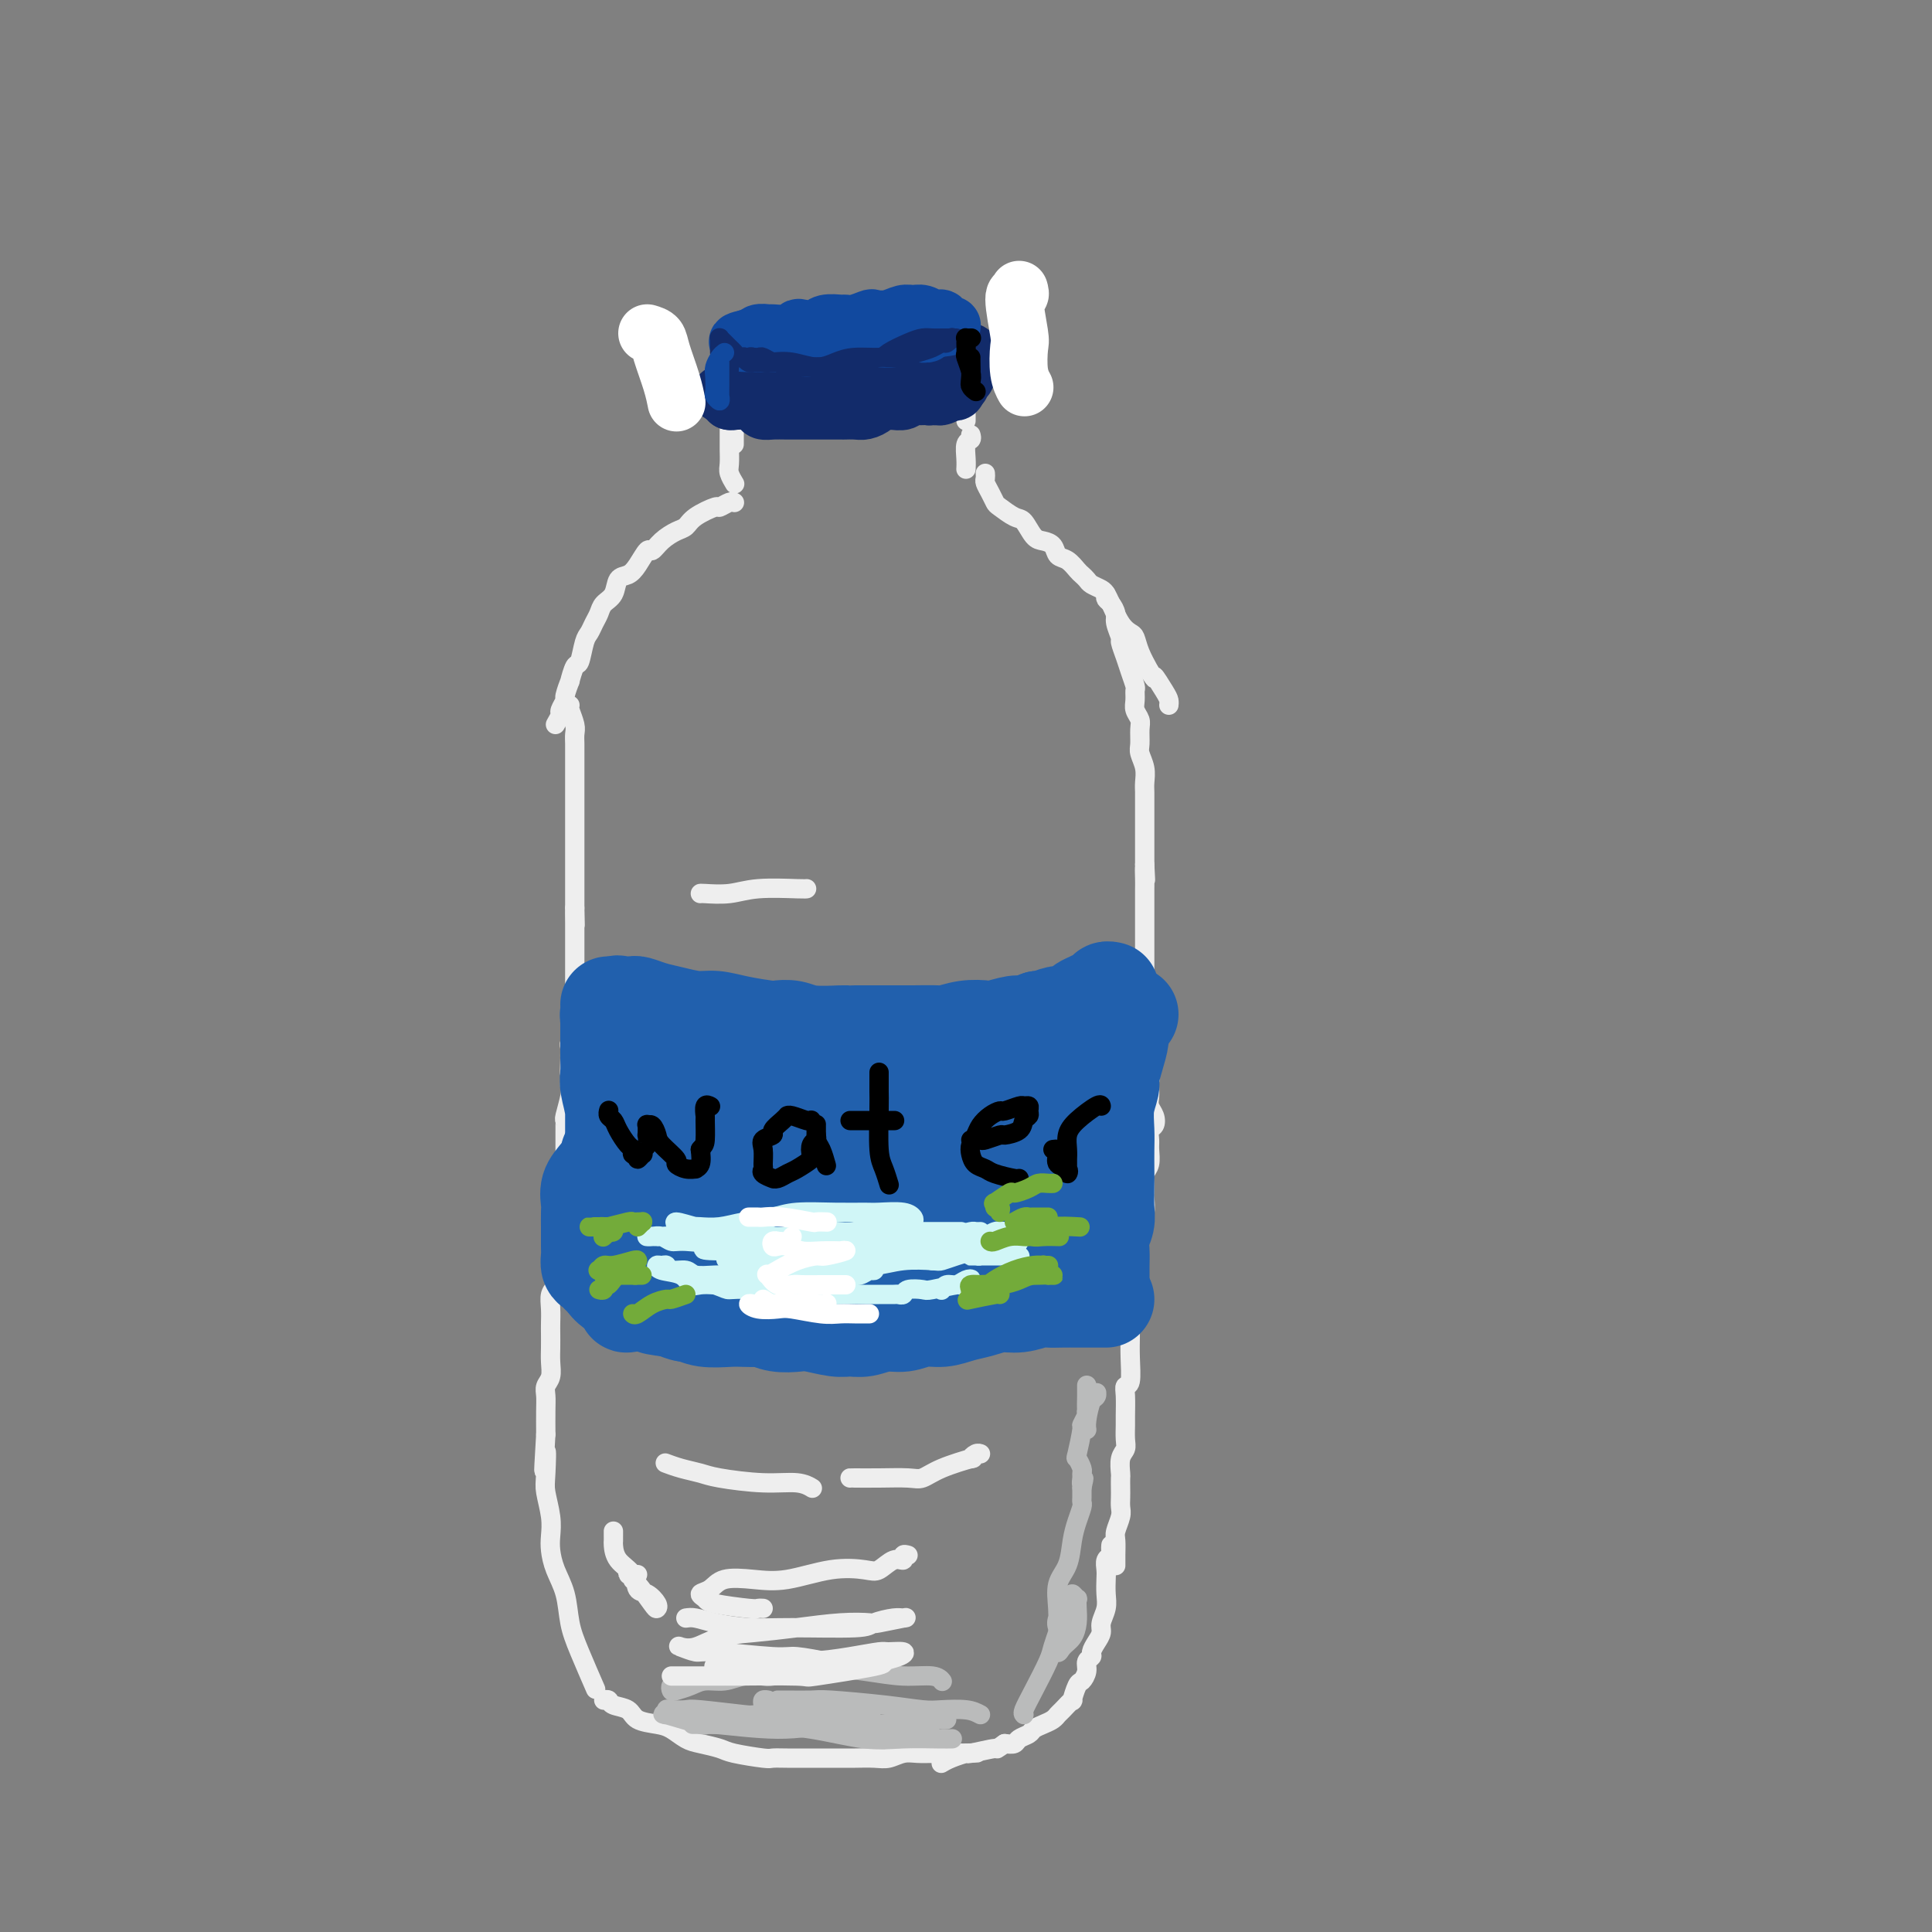 <svg viewBox='0 0 400 400' version='1.1' xmlns='http://www.w3.org/2000/svg' xmlns:xlink='http://www.w3.org/1999/xlink'><rect x="0" y="0" width="400" height="400" fill="#808080" stroke="none"/><g fill='none' stroke='rgb(238,238,238)' stroke-width='4' stroke-linecap='round' stroke-linejoin='round'><path d='M151,89c0.002,0.698 0.004,1.396 0,2c-0.004,0.604 -0.015,1.115 0,2c0.015,0.885 0.056,2.144 0,3c-0.056,0.856 -0.207,1.307 0,2c0.207,0.693 0.774,1.626 1,2c0.226,0.374 0.113,0.187 0,0'/><path d='M201,90c0.113,0.384 0.226,0.769 0,1c-0.226,0.231 -0.793,0.309 -1,1c-0.207,0.691 -0.056,1.994 0,3c0.056,1.006 0.016,1.716 0,2c-0.016,0.284 -0.008,0.142 0,0'/><path d='M152,104c0.053,0.034 0.106,0.067 0,0c-0.106,-0.067 -0.371,-0.235 -1,0c-0.629,0.235 -1.624,0.874 -2,1c-0.376,0.126 -0.135,-0.262 -1,0c-0.865,0.262 -2.838,1.175 -4,2c-1.162,0.825 -1.515,1.564 -2,2c-0.485,0.436 -1.103,0.571 -2,1c-0.897,0.429 -2.074,1.152 -3,2c-0.926,0.848 -1.600,1.822 -2,2c-0.400,0.178 -0.526,-0.440 -1,0c-0.474,0.440 -1.297,1.938 -2,3c-0.703,1.062 -1.288,1.688 -2,2c-0.712,0.312 -1.553,0.310 -2,1c-0.447,0.690 -0.501,2.072 -1,3c-0.499,0.928 -1.443,1.401 -2,2c-0.557,0.599 -0.727,1.324 -1,2c-0.273,0.676 -0.650,1.302 -1,2c-0.350,0.698 -0.672,1.467 -1,2c-0.328,0.533 -0.661,0.830 -1,2c-0.339,1.170 -0.683,3.214 -1,4c-0.317,0.786 -0.606,0.314 -1,1c-0.394,0.686 -0.894,2.531 -1,3c-0.106,0.469 0.183,-0.436 0,0c-0.183,0.436 -0.836,2.214 -1,3c-0.164,0.786 0.162,0.582 0,1c-0.162,0.418 -0.813,1.459 -1,2c-0.187,0.541 0.089,0.583 0,1c-0.089,0.417 -0.545,1.208 -1,2'/><path d='M118,146c-0.113,0.131 -0.226,0.262 0,1c0.226,0.738 0.793,2.082 1,3c0.207,0.918 0.056,1.411 0,2c-0.056,0.589 -0.015,1.274 0,2c0.015,0.726 0.004,1.493 0,2c-0.004,0.507 -0.001,0.753 0,1c0.001,0.247 0.000,0.493 0,1c-0.000,0.507 -0.000,1.274 0,2c0.000,0.726 0.000,1.412 0,2c-0.000,0.588 -0.000,1.078 0,2c0.000,0.922 0.000,2.277 0,3c-0.000,0.723 -0.000,0.814 0,1c0.000,0.186 0.000,0.467 0,1c-0.000,0.533 -0.000,1.317 0,2c0.000,0.683 0.000,1.263 0,2c-0.000,0.737 -0.000,1.630 0,2c0.000,0.370 0.000,0.217 0,1c-0.000,0.783 -0.000,2.504 0,3c0.000,0.496 0.000,-0.232 0,0c-0.000,0.232 -0.000,1.424 0,2c0.000,0.576 0.000,0.536 0,1c-0.000,0.464 -0.000,1.434 0,2c0.000,0.566 0.000,0.729 0,1c-0.000,0.271 -0.000,0.650 0,1c0.000,0.350 0.000,0.671 0,1c-0.000,0.329 0.000,0.664 0,1'/><path d='M119,188c0.155,6.615 0.041,2.154 0,1c-0.041,-1.154 -0.011,1.000 0,2c0.011,1.000 0.003,0.845 0,1c-0.003,0.155 -0.001,0.619 0,1c0.001,0.381 0.000,0.679 0,1c-0.000,0.321 -0.000,0.663 0,1c0.000,0.337 0.000,0.668 0,1c-0.000,0.332 -0.000,0.666 0,1c0.000,0.334 0.000,0.668 0,1c-0.000,0.332 -0.000,0.662 0,1c0.000,0.338 0.000,0.686 0,1c-0.000,0.314 -0.000,0.596 0,1c0.000,0.404 0.000,0.931 0,1c-0.000,0.069 -0.000,-0.318 0,0c0.000,0.318 0.000,1.342 0,2c-0.000,0.658 -0.000,0.948 0,1c0.000,0.052 0.000,-0.136 0,0c-0.000,0.136 -0.000,0.596 0,1c0.000,0.404 0.000,0.752 0,1c-0.000,0.248 -0.000,0.395 0,1c0.000,0.605 0.000,1.668 0,2c-0.000,0.332 -0.000,-0.067 0,0c0.000,0.067 0.001,0.600 0,1c-0.001,0.400 -0.004,0.667 0,1c0.004,0.333 0.015,0.733 0,1c-0.015,0.267 -0.057,0.400 0,1c0.057,0.600 0.211,1.666 0,2c-0.211,0.334 -0.789,-0.065 -1,0c-0.211,0.065 -0.057,0.594 0,1c0.057,0.406 0.016,0.687 0,1c-0.016,0.313 -0.008,0.656 0,1'/><path d='M118,219c-0.154,5.217 -0.040,2.761 0,2c0.040,-0.761 0.007,0.175 0,1c-0.007,0.825 0.012,1.541 0,2c-0.012,0.459 -0.056,0.662 0,1c0.056,0.338 0.211,0.813 0,2c-0.211,1.187 -0.789,3.087 -1,4c-0.211,0.913 -0.057,0.839 0,1c0.057,0.161 0.015,0.555 0,1c-0.015,0.445 -0.004,0.939 0,2c0.004,1.061 0.002,2.687 0,4c-0.002,1.313 -0.005,2.312 0,3c0.005,0.688 0.016,1.066 0,2c-0.016,0.934 -0.061,2.423 0,3c0.061,0.577 0.227,0.240 0,1c-0.227,0.760 -0.846,2.615 -1,4c-0.154,1.385 0.156,2.300 0,3c-0.156,0.700 -0.778,1.184 -1,2c-0.222,0.816 -0.046,1.965 0,3c0.046,1.035 -0.040,1.958 0,3c0.040,1.042 0.207,2.204 0,3c-0.207,0.796 -0.787,1.228 -1,2c-0.213,0.772 -0.057,1.886 0,3c0.057,1.114 0.016,2.227 0,3c-0.016,0.773 -0.008,1.204 0,2c0.008,0.796 0.016,1.956 0,3c-0.016,1.044 -0.057,1.972 0,3c0.057,1.028 0.211,2.157 0,3c-0.211,0.843 -0.789,1.401 -1,2c-0.211,0.599 -0.057,1.238 0,2c0.057,0.762 0.016,1.646 0,3c-0.016,1.354 -0.008,3.177 0,5'/><path d='M113,297c-0.778,12.777 -0.222,5.720 0,4c0.222,-1.720 0.112,1.897 0,4c-0.112,2.103 -0.224,2.690 0,4c0.224,1.310 0.785,3.342 1,5c0.215,1.658 0.085,2.942 0,4c-0.085,1.058 -0.123,1.889 0,3c0.123,1.111 0.408,2.502 1,4c0.592,1.498 1.490,3.103 2,5c0.510,1.897 0.632,4.086 1,6c0.368,1.914 0.984,3.554 2,6c1.016,2.446 2.433,5.699 3,7c0.567,1.301 0.283,0.651 0,0'/><path d='M204,98c0.023,0.355 0.046,0.710 0,1c-0.046,0.290 -0.160,0.516 0,1c0.160,0.484 0.595,1.227 1,2c0.405,0.773 0.780,1.577 1,2c0.220,0.423 0.285,0.467 1,1c0.715,0.533 2.079,1.556 3,2c0.921,0.444 1.398,0.308 2,1c0.602,0.692 1.330,2.212 2,3c0.670,0.788 1.282,0.845 2,1c0.718,0.155 1.540,0.409 2,1c0.460,0.591 0.557,1.520 1,2c0.443,0.480 1.231,0.510 2,1c0.769,0.490 1.519,1.441 2,2c0.481,0.559 0.692,0.727 1,1c0.308,0.273 0.712,0.652 1,1c0.288,0.348 0.461,0.667 1,1c0.539,0.333 1.443,0.681 2,1c0.557,0.319 0.765,0.609 1,1c0.235,0.391 0.496,0.883 1,2c0.504,1.117 1.251,2.857 2,4c0.749,1.143 1.500,1.688 2,2c0.500,0.312 0.750,0.392 1,1c0.250,0.608 0.500,1.745 1,3c0.500,1.255 1.250,2.627 2,4'/><path d='M238,139c1.668,2.703 0.839,0.959 1,1c0.161,0.041 1.311,1.867 2,3c0.689,1.133 0.916,1.574 1,2c0.084,0.426 0.024,0.836 0,1c-0.024,0.164 -0.012,0.082 0,0'/><path d='M229,123c-0.081,0.360 -0.161,0.720 0,1c0.161,0.280 0.564,0.479 1,1c0.436,0.521 0.904,1.364 1,2c0.096,0.636 -0.182,1.065 0,2c0.182,0.935 0.823,2.377 1,3c0.177,0.623 -0.110,0.428 0,1c0.110,0.572 0.618,1.910 1,3c0.382,1.090 0.637,1.930 1,3c0.363,1.070 0.833,2.370 1,3c0.167,0.630 0.031,0.590 0,1c-0.031,0.410 0.045,1.268 0,2c-0.045,0.732 -0.209,1.336 0,2c0.209,0.664 0.792,1.388 1,2c0.208,0.612 0.042,1.112 0,2c-0.042,0.888 0.041,2.163 0,3c-0.041,0.837 -0.207,1.235 0,2c0.207,0.765 0.788,1.897 1,3c0.212,1.103 0.057,2.178 0,3c-0.057,0.822 -0.015,1.393 0,2c0.015,0.607 0.004,1.251 0,2c-0.004,0.749 -0.001,1.603 0,2c0.001,0.397 0.000,0.336 0,1c-0.000,0.664 -0.000,2.054 0,3c0.000,0.946 0.000,1.447 0,2c-0.000,0.553 -0.000,1.158 0,2c0.000,0.842 0.000,1.921 0,3'/><path d='M237,179c0.309,5.853 0.083,1.984 0,1c-0.083,-0.984 -0.022,0.917 0,2c0.022,1.083 0.006,1.346 0,2c-0.006,0.654 -0.002,1.697 0,2c0.002,0.303 0.000,-0.136 0,1c-0.000,1.136 -0.000,3.846 0,5c0.000,1.154 0.000,0.753 0,1c-0.000,0.247 0.000,1.143 0,2c-0.000,0.857 -0.000,1.673 0,2c0.000,0.327 0.001,0.163 0,1c-0.001,0.837 -0.004,2.675 0,4c0.004,1.325 0.015,2.136 0,3c-0.015,0.864 -0.057,1.781 0,2c0.057,0.219 0.211,-0.262 0,1c-0.211,1.262 -0.789,4.265 -1,6c-0.211,1.735 -0.057,2.203 0,3c0.057,0.797 0.015,1.925 0,3c-0.015,1.075 -0.004,2.097 0,3c0.004,0.903 0.001,1.687 0,2c-0.001,0.313 -0.001,0.157 0,0'/><path d='M236,216c-0.111,0.296 -0.222,0.593 0,1c0.222,0.407 0.778,0.925 1,1c0.222,0.075 0.112,-0.293 0,0c-0.112,0.293 -0.226,1.247 0,2c0.226,0.753 0.792,1.304 1,2c0.208,0.696 0.059,1.537 0,2c-0.059,0.463 -0.029,0.548 0,1c0.029,0.452 0.057,1.272 0,2c-0.057,0.728 -0.197,1.364 0,2c0.197,0.636 0.732,1.272 1,2c0.268,0.728 0.269,1.550 0,2c-0.269,0.450 -0.808,0.529 -1,1c-0.192,0.471 -0.037,1.333 0,2c0.037,0.667 -0.042,1.139 0,2c0.042,0.861 0.207,2.113 0,3c-0.207,0.887 -0.787,1.411 -1,2c-0.213,0.589 -0.061,1.242 0,2c0.061,0.758 0.030,1.620 0,2c-0.030,0.380 -0.060,0.279 0,1c0.060,0.721 0.208,2.263 0,3c-0.208,0.737 -0.774,0.668 -1,1c-0.226,0.332 -0.113,1.065 0,2c0.113,0.935 0.226,2.074 0,3c-0.226,0.926 -0.793,1.640 -1,2c-0.207,0.360 -0.056,0.366 0,1c0.056,0.634 0.016,1.895 0,3c-0.016,1.105 -0.008,2.052 0,3'/><path d='M235,266c-0.558,5.634 0.047,2.218 0,2c-0.047,-0.218 -0.745,2.761 -1,4c-0.255,1.239 -0.067,0.739 0,1c0.067,0.261 0.014,1.284 0,2c-0.014,0.716 0.010,1.124 0,2c-0.010,0.876 -0.055,2.220 0,4c0.055,1.780 0.211,3.995 0,5c-0.211,1.005 -0.789,0.801 -1,1c-0.211,0.199 -0.056,0.802 0,2c0.056,1.198 0.011,2.991 0,4c-0.011,1.009 0.011,1.234 0,2c-0.011,0.766 -0.056,2.074 0,3c0.056,0.926 0.211,1.469 0,2c-0.211,0.531 -0.789,1.048 -1,2c-0.211,0.952 -0.057,2.338 0,3c0.057,0.662 0.016,0.599 0,1c-0.016,0.401 -0.008,1.266 0,2c0.008,0.734 0.016,1.336 0,2c-0.016,0.664 -0.057,1.388 0,2c0.057,0.612 0.211,1.110 0,2c-0.211,0.890 -0.789,2.172 -1,3c-0.211,0.828 -0.057,1.201 0,2c0.057,0.799 0.015,2.023 0,3c-0.015,0.977 -0.004,1.708 0,2c0.004,0.292 0.002,0.146 0,0'/><path d='M230,320c0.008,-0.087 0.016,-0.175 0,0c-0.016,0.175 -0.057,0.612 0,1c0.057,0.388 0.211,0.726 0,1c-0.211,0.274 -0.788,0.485 -1,1c-0.212,0.515 -0.061,1.335 0,2c0.061,0.665 0.031,1.175 0,2c-0.031,0.825 -0.064,1.964 0,3c0.064,1.036 0.223,1.969 0,3c-0.223,1.031 -0.829,2.160 -1,3c-0.171,0.840 0.094,1.390 0,2c-0.094,0.610 -0.546,1.279 -1,2c-0.454,0.721 -0.909,1.493 -1,2c-0.091,0.507 0.183,0.749 0,1c-0.183,0.251 -0.824,0.510 -1,1c-0.176,0.490 0.112,1.212 0,2c-0.112,0.788 -0.625,1.644 -1,2c-0.375,0.356 -0.611,0.214 -1,1c-0.389,0.786 -0.929,2.501 -1,3c-0.071,0.499 0.329,-0.217 0,0c-0.329,0.217 -1.388,1.368 -2,2c-0.612,0.632 -0.779,0.747 -1,1c-0.221,0.253 -0.497,0.645 -1,1c-0.503,0.355 -1.233,0.673 -2,1c-0.767,0.327 -1.570,0.662 -2,1c-0.430,0.338 -0.486,0.678 -1,1c-0.514,0.322 -1.484,0.625 -2,1c-0.516,0.375 -0.576,0.821 -1,1c-0.424,0.179 -1.212,0.089 -2,0'/><path d='M208,361c-2.321,1.555 -1.123,0.942 -2,1c-0.877,0.058 -3.829,0.786 -5,1c-1.171,0.214 -0.561,-0.087 -1,0c-0.439,0.087 -1.926,0.562 -3,1c-1.074,0.438 -1.735,0.839 -2,1c-0.265,0.161 -0.132,0.080 0,0'/><path d='M125,352c0.392,-0.097 0.783,-0.195 1,0c0.217,0.195 0.259,0.681 1,1c0.741,0.319 2.180,0.470 3,1c0.820,0.530 1.022,1.437 2,2c0.978,0.563 2.731,0.781 4,1c1.269,0.219 2.055,0.440 3,1c0.945,0.560 2.050,1.460 3,2c0.950,0.540 1.745,0.719 3,1c1.255,0.281 2.971,0.664 4,1c1.029,0.336 1.371,0.626 3,1c1.629,0.374 4.546,0.832 6,1c1.454,0.168 1.446,0.045 2,0c0.554,-0.045 1.669,-0.012 3,0c1.331,0.012 2.877,0.003 4,0c1.123,-0.003 1.823,0.000 3,0c1.177,-0.000 2.832,-0.004 4,0c1.168,0.004 1.849,0.015 3,0c1.151,-0.015 2.774,-0.057 4,0c1.226,0.057 2.056,0.211 3,0c0.944,-0.211 2.000,-0.789 3,-1c1.000,-0.211 1.942,-0.057 3,0c1.058,0.057 2.231,0.015 3,0c0.769,-0.015 1.134,-0.004 2,0c0.866,0.004 2.233,0.001 3,0c0.767,-0.001 0.933,-0.000 1,0c0.067,0.000 0.033,0.000 0,0'/><path d='M199,363c6.363,-0.155 1.771,-0.041 0,0c-1.771,0.041 -0.722,0.011 -1,0c-0.278,-0.011 -1.882,-0.003 -3,0c-1.118,0.003 -1.748,0.001 -2,0c-0.252,-0.001 -0.126,-0.000 0,0'/><path d='M200,87c0.000,0.100 0.000,0.199 0,0c0.000,-0.199 0.000,-0.697 0,-1c0.000,-0.303 0.000,-0.409 0,-1c0.000,-0.591 0.000,-1.665 0,-2c0.000,-0.335 0.000,0.069 0,0c0.000,-0.069 0.000,-0.611 0,-1c0.000,-0.389 0.000,-0.626 0,-1c0.000,-0.374 0.000,-0.884 0,-1c0.000,-0.116 0.000,0.161 0,0c0.000,-0.161 0.000,-0.760 0,-1c0.000,-0.240 0.000,-0.120 0,0'/><path d='M152,92c0.000,-0.477 0.000,-0.954 0,-1c0.000,-0.046 0.000,0.339 0,0c0.000,-0.339 0.000,-1.401 0,-2c0.000,-0.599 0.000,-0.735 0,-1c0.000,-0.265 0.000,-0.659 0,-1c0.000,-0.341 0.000,-0.630 0,-1c0.000,-0.370 0.000,-0.820 0,-1c0.000,-0.180 0.000,-0.090 0,0'/></g>
<g fill='none' stroke='rgb(18,43,106)' stroke-width='12' stroke-linecap='round' stroke-linejoin='round'><path d='M151,83c-0.037,-0.006 -0.074,-0.012 0,0c0.074,0.012 0.260,0.042 1,0c0.740,-0.042 2.035,-0.155 3,0c0.965,0.155 1.600,0.577 2,1c0.400,0.423 0.565,0.845 1,1c0.435,0.155 1.138,0.041 2,0c0.862,-0.041 1.881,-0.011 3,0c1.119,0.011 2.337,0.003 3,0c0.663,-0.003 0.772,-0.001 1,0c0.228,0.001 0.574,0.001 2,0c1.426,-0.001 3.930,-0.003 5,0c1.070,0.003 0.705,0.011 1,0c0.295,-0.011 1.249,-0.041 2,0c0.751,0.041 1.299,0.154 2,0c0.701,-0.154 1.553,-0.576 2,-1c0.447,-0.424 0.487,-0.849 1,-1c0.513,-0.151 1.497,-0.026 2,0c0.503,0.026 0.525,-0.045 1,0c0.475,0.045 1.405,0.208 2,0c0.595,-0.208 0.856,-0.787 1,-1c0.144,-0.213 0.170,-0.061 1,0c0.830,0.061 2.464,0.030 3,0c0.536,-0.030 -0.024,-0.060 0,0c0.024,0.060 0.634,0.209 1,0c0.366,-0.209 0.490,-0.778 1,-1c0.510,-0.222 1.407,-0.098 2,0c0.593,0.098 0.884,0.171 1,0c0.116,-0.171 0.058,-0.585 0,-1'/><path d='M197,80c3.255,-0.709 1.393,0.017 1,0c-0.393,-0.017 0.683,-0.779 1,-1c0.317,-0.221 -0.125,0.099 0,0c0.125,-0.099 0.818,-0.618 1,-1c0.182,-0.382 -0.147,-0.628 0,-1c0.147,-0.372 0.771,-0.869 1,-1c0.229,-0.131 0.062,0.105 0,0c-0.062,-0.105 -0.019,-0.550 0,-1c0.019,-0.450 0.016,-0.906 0,-1c-0.016,-0.094 -0.044,0.175 0,0c0.044,-0.175 0.159,-0.793 0,-1c-0.159,-0.207 -0.591,-0.004 -1,0c-0.409,0.004 -0.794,-0.191 -1,0c-0.206,0.191 -0.232,0.770 -1,1c-0.768,0.230 -2.277,0.113 -3,0c-0.723,-0.113 -0.658,-0.223 -1,0c-0.342,0.223 -1.090,0.778 -2,1c-0.910,0.222 -1.982,0.111 -3,0c-1.018,-0.111 -1.981,-0.222 -3,0c-1.019,0.222 -2.094,0.777 -3,1c-0.906,0.223 -1.641,0.112 -2,0c-0.359,-0.112 -0.340,-0.226 -1,0c-0.660,0.226 -1.997,0.793 -3,1c-1.003,0.207 -1.671,0.056 -2,0c-0.329,-0.056 -0.319,-0.015 -1,0c-0.681,0.015 -2.052,0.004 -3,0c-0.948,-0.004 -1.474,-0.002 -2,0'/><path d='M169,77c-5.518,0.846 -4.312,0.963 -4,1c0.312,0.037 -0.268,-0.004 -1,0c-0.732,0.004 -1.615,0.054 -2,0c-0.385,-0.054 -0.271,-0.212 -1,0c-0.729,0.212 -2.301,0.793 -3,1c-0.699,0.207 -0.525,0.040 -1,0c-0.475,-0.040 -1.601,0.046 -2,0c-0.399,-0.046 -0.072,-0.224 0,0c0.072,0.224 -0.110,0.849 0,1c0.110,0.151 0.511,-0.174 1,0c0.489,0.174 1.066,0.845 2,1c0.934,0.155 2.226,-0.207 4,0c1.774,0.207 4.031,0.984 6,1c1.969,0.016 3.652,-0.728 5,-1c1.348,-0.272 2.363,-0.073 3,0c0.637,0.073 0.896,0.021 1,0c0.104,-0.021 0.052,-0.010 0,0'/><path d='M198,79c-0.002,-0.121 -0.005,-0.242 0,0c0.005,0.242 0.017,0.849 0,1c-0.017,0.151 -0.064,-0.152 0,0c0.064,0.152 0.239,0.759 0,1c-0.239,0.241 -0.893,0.117 -1,0c-0.107,-0.117 0.331,-0.228 0,0c-0.331,0.228 -1.431,0.793 -2,1c-0.569,0.207 -0.605,0.055 -1,0c-0.395,-0.055 -1.147,-0.015 -2,0c-0.853,0.015 -1.805,0.004 -3,0c-1.195,-0.004 -2.633,-0.001 -4,0c-1.367,0.001 -2.664,0.000 -4,0c-1.336,-0.000 -2.712,-0.000 -4,0c-1.288,0.000 -2.487,0.000 -4,0c-1.513,-0.000 -3.340,-0.000 -4,0c-0.660,0.000 -0.155,0.000 -1,0c-0.845,-0.000 -3.042,-0.000 -4,0c-0.958,0.000 -0.676,0.000 -1,0c-0.324,-0.000 -1.252,-0.000 -2,0c-0.748,0.000 -1.315,0.000 -2,0c-0.685,-0.000 -1.489,-0.000 -2,0c-0.511,0.000 -0.728,0.000 -1,0c-0.272,-0.000 -0.599,-0.000 -1,0c-0.401,0.000 -0.877,0.000 -1,0c-0.123,-0.000 0.108,-0.000 0,0c-0.108,0.000 -0.554,0.000 -1,0'/><path d='M153,82c-6.740,-0.230 -2.592,-0.804 -1,-1c1.592,-0.196 0.626,-0.014 0,0c-0.626,0.014 -0.914,-0.140 -1,0c-0.086,0.140 0.028,0.574 0,1c-0.028,0.426 -0.200,0.846 0,1c0.200,0.154 0.771,0.044 1,0c0.229,-0.044 0.114,-0.022 0,0'/></g>
<g fill='none' stroke='rgb(17,73,159)' stroke-width='12' stroke-linecap='round' stroke-linejoin='round'><path d='M154,71c-0.188,-0.001 -0.376,-0.001 0,0c0.376,0.001 1.316,0.005 2,0c0.684,-0.005 1.113,-0.019 2,0c0.887,0.019 2.232,0.072 3,0c0.768,-0.072 0.958,-0.267 2,0c1.042,0.267 2.936,0.996 4,1c1.064,0.004 1.297,-0.717 2,-1c0.703,-0.283 1.876,-0.129 3,0c1.124,0.129 2.197,0.232 3,0c0.803,-0.232 1.334,-0.798 2,-1c0.666,-0.202 1.467,-0.040 2,0c0.533,0.040 0.796,-0.042 2,0c1.204,0.042 3.347,0.207 4,0c0.653,-0.207 -0.185,-0.787 0,-1c0.185,-0.213 1.393,-0.061 2,0c0.607,0.061 0.611,0.030 1,0c0.389,-0.030 1.161,-0.061 2,0c0.839,0.061 1.745,0.212 2,0c0.255,-0.212 -0.142,-0.789 0,-1c0.142,-0.211 0.821,-0.057 1,0c0.179,0.057 -0.144,0.015 0,0c0.144,-0.015 0.755,-0.004 1,0c0.245,0.004 0.122,0.002 0,0'/><path d='M194,68c6.128,-0.692 1.447,-0.921 0,-1c-1.447,-0.079 0.340,-0.007 1,0c0.660,0.007 0.191,-0.051 0,0c-0.191,0.051 -0.106,0.211 0,0c0.106,-0.211 0.233,-0.792 0,-1c-0.233,-0.208 -0.825,-0.041 -1,0c-0.175,0.041 0.067,-0.042 0,0c-0.067,0.042 -0.443,0.211 -1,0c-0.557,-0.211 -1.295,-0.802 -2,-1c-0.705,-0.198 -1.377,-0.001 -2,0c-0.623,0.001 -1.195,-0.192 -2,0c-0.805,0.192 -1.841,0.769 -3,1c-1.159,0.231 -2.441,0.115 -3,0c-0.559,-0.115 -0.394,-0.228 -1,0c-0.606,0.228 -1.981,0.797 -3,1c-1.019,0.203 -1.681,0.041 -2,0c-0.319,-0.041 -0.294,0.041 -1,0c-0.706,-0.041 -2.141,-0.203 -3,0c-0.859,0.203 -1.141,0.772 -2,1c-0.859,0.228 -2.295,0.114 -3,0c-0.705,-0.114 -0.679,-0.228 -1,0c-0.321,0.228 -0.989,0.797 -2,1c-1.011,0.203 -2.366,0.040 -3,0c-0.634,-0.040 -0.548,0.042 -1,0c-0.452,-0.042 -1.442,-0.207 -2,0c-0.558,0.207 -0.686,0.788 -1,1c-0.314,0.212 -0.816,0.057 -1,0c-0.184,-0.057 -0.049,-0.015 0,0c0.049,0.015 0.014,0.004 0,0c-0.014,-0.004 -0.007,-0.002 0,0'/><path d='M155,70c-4.781,1.000 -0.735,1.000 1,1c1.735,0.000 1.159,0.000 2,0c0.841,-0.000 3.097,0.000 4,0c0.903,0.000 0.451,0.000 0,0'/></g>
<g fill='none' stroke='rgb(255,255,255)' stroke-width='12' stroke-linecap='round' stroke-linejoin='round'><path d='M134,69c0.785,0.233 1.569,0.466 2,1c0.431,0.534 0.507,1.370 1,3c0.493,1.630 1.402,4.054 2,6c0.598,1.946 0.885,3.413 1,4c0.115,0.587 0.057,0.293 0,0'/><path d='M211,60c0.143,0.507 0.286,1.013 0,1c-0.286,-0.013 -1.001,-0.546 -1,1c0.001,1.546 0.719,5.171 1,7c0.281,1.829 0.127,1.861 0,3c-0.127,1.139 -0.226,3.383 0,5c0.226,1.617 0.779,2.605 1,3c0.221,0.395 0.111,0.198 0,0'/></g>
<g fill='none' stroke='rgb(18,43,106)' stroke-width='4' stroke-linecap='round' stroke-linejoin='round'><path d='M155,74c0.233,-0.111 0.467,-0.221 1,0c0.533,0.221 1.367,0.775 2,1c0.633,0.225 1.066,0.123 2,0c0.934,-0.123 2.369,-0.267 4,0c1.631,0.267 3.457,0.945 5,1c1.543,0.055 2.804,-0.514 4,-1c1.196,-0.486 2.326,-0.891 4,-1c1.674,-0.109 3.890,0.076 5,0c1.110,-0.076 1.112,-0.413 2,-1c0.888,-0.587 2.663,-1.425 4,-2c1.337,-0.575 2.238,-0.886 3,-1c0.762,-0.114 1.386,-0.031 2,0c0.614,0.031 1.219,0.008 2,0c0.781,-0.008 1.740,-0.002 2,0c0.260,0.002 -0.178,-0.001 0,0c0.178,0.001 0.973,0.004 1,0c0.027,-0.004 -0.713,-0.016 -1,0c-0.287,0.016 -0.121,0.060 0,0c0.121,-0.060 0.196,-0.224 0,0c-0.196,0.224 -0.663,0.834 -1,1c-0.337,0.166 -0.545,-0.114 -1,0c-0.455,0.114 -1.158,0.622 -2,1c-0.842,0.378 -1.824,0.627 -3,1c-1.176,0.373 -2.547,0.870 -4,1c-1.453,0.130 -2.986,-0.106 -4,0c-1.014,0.106 -1.507,0.553 -2,1'/><path d='M180,75c-3.321,0.713 -2.623,-0.005 -3,0c-0.377,0.005 -1.830,0.735 -3,1c-1.170,0.265 -2.058,0.067 -3,0c-0.942,-0.067 -1.939,-0.003 -3,0c-1.061,0.003 -2.186,-0.056 -3,0c-0.814,0.056 -1.316,0.225 -2,0c-0.684,-0.225 -1.549,-0.845 -2,-1c-0.451,-0.155 -0.489,0.155 -1,0c-0.511,-0.155 -1.495,-0.773 -2,-1c-0.505,-0.227 -0.530,-0.061 -1,0c-0.470,0.061 -1.386,0.016 -2,0c-0.614,-0.016 -0.925,-0.004 -1,0c-0.075,0.004 0.085,0.001 0,0c-0.085,-0.001 -0.414,-0.000 0,0c0.414,0.000 1.573,0.000 2,0c0.427,-0.000 0.122,-0.000 0,0c-0.122,0.000 -0.061,0.000 0,0'/><path d='M157,75c0.119,-0.002 0.238,-0.004 0,0c-0.238,0.004 -0.834,0.015 -1,0c-0.166,-0.015 0.096,-0.056 0,0c-0.096,0.056 -0.551,0.208 -1,0c-0.449,-0.208 -0.894,-0.777 -1,-1c-0.106,-0.223 0.127,-0.101 0,0c-0.127,0.101 -0.612,0.181 -1,0c-0.388,-0.181 -0.678,-0.623 -1,-1c-0.322,-0.377 -0.675,-0.690 -1,-1c-0.325,-0.310 -0.623,-0.616 -1,-1c-0.377,-0.384 -0.833,-0.846 -1,-1c-0.167,-0.154 -0.045,0.001 0,0c0.045,-0.001 0.012,-0.158 0,0c-0.012,0.158 -0.003,0.630 0,1c0.003,0.370 0.001,0.638 0,1c-0.001,0.362 -0.000,0.818 0,1c0.000,0.182 0.000,0.091 0,0'/><path d='M150,72c0.425,0.348 0.850,0.696 1,1c0.150,0.304 0.026,0.565 0,1c-0.026,0.435 0.044,1.044 0,2c-0.044,0.956 -0.204,2.257 0,3c0.204,0.743 0.773,0.926 1,1c0.227,0.074 0.114,0.037 0,0'/></g>
<g fill='none' stroke='rgb(17,73,159)' stroke-width='4' stroke-linecap='round' stroke-linejoin='round'><path d='M150,73c-0.310,0.234 -0.620,0.468 -1,1c-0.380,0.532 -0.830,1.363 -1,2c-0.170,0.637 -0.060,1.081 0,2c0.060,0.919 0.069,2.314 0,3c-0.069,0.686 -0.215,0.663 0,1c0.215,0.337 0.790,1.032 1,1c0.210,-0.032 0.056,-0.793 0,-1c-0.056,-0.207 -0.015,0.141 0,0c0.015,-0.141 0.004,-0.770 0,-2c-0.004,-1.230 -0.001,-3.062 0,-4c0.001,-0.938 0.000,-0.982 0,-1c-0.000,-0.018 -0.000,-0.009 0,0'/></g>
<g fill='none' stroke='rgb(0,0,0)' stroke-width='4' stroke-linecap='round' stroke-linejoin='round'><path d='M201,70c0.113,-0.004 0.227,-0.008 0,0c-0.227,0.008 -0.794,0.028 -1,0c-0.206,-0.028 -0.052,-0.103 0,0c0.052,0.103 0.000,0.384 0,1c-0.000,0.616 0.052,1.565 0,2c-0.052,0.435 -0.206,0.355 0,1c0.206,0.645 0.773,2.015 1,3c0.227,0.985 0.114,1.585 0,2c-0.114,0.415 -0.231,0.645 0,1c0.231,0.355 0.808,0.837 1,1c0.192,0.163 -0.001,0.009 0,0c0.001,-0.009 0.196,0.127 0,0c-0.196,-0.127 -0.785,-0.517 -1,-1c-0.215,-0.483 -0.058,-1.057 0,-2c0.058,-0.943 0.016,-2.254 0,-3c-0.016,-0.746 -0.004,-0.927 0,-1c0.004,-0.073 0.002,-0.036 0,0'/></g>
<g fill='none' stroke='rgb(33,96,173)' stroke-width='20' stroke-linecap='round' stroke-linejoin='round'><path d='M126,208c0.030,0.881 0.061,1.762 0,2c-0.061,0.238 -0.212,-0.167 0,1c0.212,1.167 0.789,3.907 1,6c0.211,2.093 0.057,3.538 0,5c-0.057,1.462 -0.015,2.939 0,5c0.015,2.061 0.004,4.705 0,6c-0.004,1.295 -0.002,1.242 0,2c0.002,0.758 0.004,2.328 0,4c-0.004,1.672 -0.015,3.446 0,5c0.015,1.554 0.057,2.889 0,4c-0.057,1.111 -0.211,1.997 0,3c0.211,1.003 0.789,2.121 1,3c0.211,0.879 0.056,1.518 0,2c-0.056,0.482 -0.014,0.806 0,1c0.014,0.194 0.000,0.260 0,0c-0.000,-0.260 0.014,-0.844 0,-1c-0.014,-0.156 -0.056,0.115 0,0c0.056,-0.115 0.211,-0.615 0,-2c-0.211,-1.385 -0.788,-3.653 -1,-5c-0.212,-1.347 -0.061,-1.771 0,-3c0.061,-1.229 0.030,-3.263 0,-5c-0.030,-1.737 -0.061,-3.178 0,-5c0.061,-1.822 0.212,-4.025 0,-6c-0.212,-1.975 -0.789,-3.723 -1,-5c-0.211,-1.277 -0.057,-2.085 0,-3c0.057,-0.915 0.015,-1.939 0,-3c-0.015,-1.061 -0.004,-2.160 0,-3c0.004,-0.840 0.002,-1.420 0,-2'/><path d='M126,214c-0.088,-7.052 0.693,-3.182 1,-2c0.307,1.182 0.142,-0.324 0,-1c-0.142,-0.676 -0.259,-0.521 0,-1c0.259,-0.479 0.894,-1.593 1,-2c0.106,-0.407 -0.317,-0.106 0,0c0.317,0.106 1.374,0.017 2,0c0.626,-0.017 0.821,0.038 1,0c0.179,-0.038 0.343,-0.169 1,0c0.657,0.169 1.807,0.636 3,1c1.193,0.364 2.428,0.623 4,1c1.572,0.377 3.480,0.872 5,1c1.520,0.128 2.651,-0.110 4,0c1.349,0.110 2.917,0.569 5,1c2.083,0.431 4.681,0.833 6,1c1.319,0.167 1.357,0.097 2,0c0.643,-0.097 1.889,-0.222 3,0c1.111,0.222 2.085,0.792 4,1c1.915,0.208 4.770,0.056 6,0c1.230,-0.056 0.833,-0.015 1,0c0.167,0.015 0.896,0.004 2,0c1.104,-0.004 2.584,-0.000 4,0c1.416,0.000 2.769,-0.004 4,0c1.231,0.004 2.340,0.015 4,0c1.660,-0.015 3.870,-0.055 5,0c1.130,0.055 1.178,0.207 2,0c0.822,-0.207 2.418,-0.773 4,-1c1.582,-0.227 3.150,-0.116 4,0c0.850,0.116 0.980,0.237 2,0c1.020,-0.237 2.928,-0.833 4,-1c1.072,-0.167 1.306,0.095 2,0c0.694,-0.095 1.847,-0.548 3,-1'/><path d='M215,211c7.606,-0.400 3.122,0.100 2,0c-1.122,-0.100 1.119,-0.801 2,-1c0.881,-0.199 0.403,0.104 1,0c0.597,-0.104 2.268,-0.616 3,-1c0.732,-0.384 0.526,-0.639 1,-1c0.474,-0.361 1.629,-0.828 2,-1c0.371,-0.172 -0.040,-0.050 0,0c0.040,0.050 0.533,0.027 1,0c0.467,-0.027 0.910,-0.059 1,0c0.090,0.059 -0.173,0.208 0,0c0.173,-0.208 0.782,-0.774 1,-1c0.218,-0.226 0.045,-0.113 0,0c-0.045,0.113 0.040,0.226 0,0c-0.040,-0.226 -0.203,-0.792 0,-1c0.203,-0.208 0.772,-0.060 1,0c0.228,0.060 0.114,0.030 0,0'/><path d='M234,210c-0.304,0.232 -0.607,0.465 -1,1c-0.393,0.535 -0.875,1.374 -1,2c-0.125,0.626 0.106,1.040 0,2c-0.106,0.960 -0.550,2.465 -1,4c-0.450,1.535 -0.905,3.099 -1,4c-0.095,0.901 0.171,1.139 0,2c-0.171,0.861 -0.778,2.344 -1,4c-0.222,1.656 -0.060,3.486 0,5c0.060,1.514 0.017,2.712 0,4c-0.017,1.288 -0.008,2.666 0,4c0.008,1.334 0.016,2.625 0,4c-0.016,1.375 -0.057,2.833 0,4c0.057,1.167 0.211,2.043 0,3c-0.211,0.957 -0.789,1.994 -1,3c-0.211,1.006 -0.057,1.981 0,3c0.057,1.019 0.015,2.082 0,3c-0.015,0.918 -0.004,1.691 0,2c0.004,0.309 0.002,0.155 0,0'/><path d='M229,269c-0.215,-0.000 -0.430,-0.000 -1,0c-0.570,0.000 -1.494,0.000 -2,0c-0.506,-0.000 -0.595,-0.001 -1,0c-0.405,0.001 -1.126,0.004 -2,0c-0.874,-0.004 -1.903,-0.016 -3,0c-1.097,0.016 -2.264,0.060 -3,0c-0.736,-0.060 -1.043,-0.224 -2,0c-0.957,0.224 -2.566,0.835 -4,1c-1.434,0.165 -2.694,-0.114 -4,0c-1.306,0.114 -2.659,0.623 -4,1c-1.341,0.377 -2.668,0.622 -4,1c-1.332,0.378 -2.667,0.890 -4,1c-1.333,0.110 -2.664,-0.181 -4,0c-1.336,0.181 -2.676,0.834 -4,1c-1.324,0.166 -2.630,-0.155 -4,0c-1.370,0.155 -2.802,0.788 -4,1c-1.198,0.212 -2.161,0.005 -3,0c-0.839,-0.005 -1.552,0.191 -3,0c-1.448,-0.191 -3.629,-0.769 -5,-1c-1.371,-0.231 -1.932,-0.114 -3,0c-1.068,0.114 -2.643,0.227 -4,0c-1.357,-0.227 -2.495,-0.792 -3,-1c-0.505,-0.208 -0.377,-0.060 -1,0c-0.623,0.060 -1.997,0.031 -3,0c-1.003,-0.031 -1.636,-0.064 -3,0c-1.364,0.064 -3.458,0.223 -5,0c-1.542,-0.223 -2.530,-0.829 -3,-1c-0.470,-0.171 -0.420,0.094 -1,0c-0.580,-0.094 -1.790,-0.547 -3,-1'/><path d='M139,271c-6.486,-0.781 -2.700,-0.733 -2,-1c0.700,-0.267 -1.686,-0.849 -3,-1c-1.314,-0.151 -1.556,0.128 -2,0c-0.444,-0.128 -1.088,-0.665 -2,-1c-0.912,-0.335 -2.090,-0.470 -3,-1c-0.910,-0.530 -1.550,-1.455 -2,-2c-0.450,-0.545 -0.709,-0.711 -1,-1c-0.291,-0.289 -0.614,-0.701 -1,-1c-0.386,-0.299 -0.835,-0.484 -1,-1c-0.165,-0.516 -0.044,-1.364 0,-2c0.044,-0.636 0.012,-1.062 0,-2c-0.012,-0.938 -0.005,-2.390 0,-3c0.005,-0.610 0.007,-0.378 0,-1c-0.007,-0.622 -0.022,-2.097 0,-3c0.022,-0.903 0.082,-1.235 0,-2c-0.082,-0.765 -0.305,-1.962 0,-3c0.305,-1.038 1.138,-1.916 2,-3c0.862,-1.084 1.753,-2.374 2,-3c0.247,-0.626 -0.151,-0.588 0,-1c0.151,-0.412 0.850,-1.276 2,-2c1.150,-0.724 2.753,-1.310 4,-2c1.247,-0.690 2.140,-1.485 3,-2c0.860,-0.515 1.687,-0.750 3,-1c1.313,-0.250 3.113,-0.516 5,-1c1.887,-0.484 3.863,-1.186 6,-2c2.137,-0.814 4.435,-1.738 7,-2c2.565,-0.262 5.397,0.140 8,0c2.603,-0.140 4.976,-0.821 7,-1c2.024,-0.179 3.699,0.144 7,0c3.301,-0.144 8.229,-0.755 11,-1c2.771,-0.245 3.386,-0.122 4,0'/><path d='M193,225c6.818,-0.293 5.362,-0.026 6,0c0.638,0.026 3.371,-0.189 5,0c1.629,0.189 2.155,0.783 3,1c0.845,0.217 2.011,0.058 3,0c0.989,-0.058 1.802,-0.013 2,0c0.198,0.013 -0.219,-0.004 -1,0c-0.781,0.004 -1.924,0.031 -3,0c-1.076,-0.031 -2.083,-0.118 -3,0c-0.917,0.118 -1.745,0.441 -5,1c-3.255,0.559 -8.938,1.352 -14,2c-5.062,0.648 -9.505,1.150 -14,2c-4.495,0.850 -9.044,2.048 -13,3c-3.956,0.952 -7.320,1.659 -10,2c-2.680,0.341 -4.676,0.314 -7,0c-2.324,-0.314 -4.976,-0.917 -6,-1c-1.024,-0.083 -0.421,0.354 0,0c0.421,-0.354 0.659,-1.500 1,-2c0.341,-0.500 0.786,-0.355 2,-1c1.214,-0.645 3.198,-2.082 4,-3c0.802,-0.918 0.423,-1.318 1,-2c0.577,-0.682 2.110,-1.646 3,-2c0.890,-0.354 1.137,-0.098 1,0c-0.137,0.098 -0.656,0.038 -1,0c-0.344,-0.038 -0.512,-0.053 -1,0c-0.488,0.053 -1.297,0.174 -2,1c-0.703,0.826 -1.300,2.358 -2,3c-0.700,0.642 -1.502,0.396 -2,1c-0.498,0.604 -0.690,2.059 -1,3c-0.310,0.941 -0.737,1.369 0,4c0.737,2.631 2.639,7.466 4,10c1.361,2.534 2.180,2.767 3,3'/><path d='M146,250c2.640,2.971 5.739,3.898 9,5c3.261,1.102 6.682,2.379 10,3c3.318,0.621 6.531,0.588 10,0c3.469,-0.588 7.193,-1.729 10,-3c2.807,-1.271 4.695,-2.670 7,-4c2.305,-1.330 5.025,-2.589 7,-4c1.975,-1.411 3.206,-2.973 4,-4c0.794,-1.027 1.153,-1.518 2,-2c0.847,-0.482 2.184,-0.953 -1,-1c-3.184,-0.047 -10.888,0.332 -15,1c-4.112,0.668 -4.630,1.624 -6,2c-1.370,0.376 -3.590,0.171 -7,1c-3.410,0.829 -8.010,2.692 -12,4c-3.990,1.308 -7.370,2.062 -10,3c-2.630,0.938 -4.508,2.060 -6,3c-1.492,0.940 -2.597,1.699 -3,2c-0.403,0.301 -0.105,0.144 1,0c1.105,-0.144 3.018,-0.274 6,-1c2.982,-0.726 7.032,-2.048 11,-3c3.968,-0.952 7.854,-1.533 15,-3c7.146,-1.467 17.551,-3.821 22,-5c4.449,-1.179 2.943,-1.185 5,-2c2.057,-0.815 7.679,-2.439 10,-3c2.321,-0.561 1.342,-0.060 1,0c-0.342,0.060 -0.047,-0.321 -1,0c-0.953,0.321 -3.156,1.344 -6,2c-2.844,0.656 -6.331,0.944 -14,4c-7.669,3.056 -19.519,8.881 -25,11c-5.481,2.119 -4.591,0.532 -9,2c-4.409,1.468 -14.117,5.991 -19,8c-4.883,2.009 -4.942,1.505 -5,1'/><path d='M137,267c-12.762,4.766 -5.667,2.682 -3,2c2.667,-0.682 0.904,0.040 1,0c0.096,-0.040 2.050,-0.840 5,-2c2.950,-1.160 6.897,-2.679 15,-5c8.103,-2.321 20.362,-5.445 26,-7c5.638,-1.555 4.654,-1.541 7,-2c2.346,-0.459 8.022,-1.390 13,-2c4.978,-0.610 9.260,-0.900 11,-1c1.740,-0.100 0.940,-0.010 1,0c0.060,0.010 0.980,-0.058 1,0c0.020,0.058 -0.859,0.243 -2,1c-1.141,0.757 -2.544,2.085 -4,3c-1.456,0.915 -2.965,1.415 -4,2c-1.035,0.585 -1.597,1.255 -2,2c-0.403,0.745 -0.648,1.565 -1,2c-0.352,0.435 -0.809,0.486 0,0c0.809,-0.486 2.886,-1.509 4,-2c1.114,-0.491 1.265,-0.449 2,-1c0.735,-0.551 2.053,-1.694 3,-2c0.947,-0.306 1.522,0.226 2,0c0.478,-0.226 0.860,-1.209 0,-1c-0.860,0.209 -2.963,1.611 -4,2c-1.037,0.389 -1.010,-0.236 -2,0c-0.990,0.236 -2.997,1.333 -4,2c-1.003,0.667 -1.001,0.905 -1,1c0.001,0.095 0.000,0.048 0,0'/></g>
<g fill='none' stroke='rgb(0,0,0)' stroke-width='4' stroke-linecap='round' stroke-linejoin='round'><path d='M126,230c0.026,-0.093 0.052,-0.186 0,0c-0.052,0.186 -0.182,0.651 0,1c0.182,0.349 0.675,0.581 1,1c0.325,0.419 0.484,1.025 1,2c0.516,0.975 1.391,2.319 2,3c0.609,0.681 0.951,0.700 1,1c0.049,0.300 -0.197,0.880 0,1c0.197,0.120 0.836,-0.220 1,0c0.164,0.220 -0.149,1.000 0,1c0.149,0.000 0.758,-0.779 1,-1c0.242,-0.221 0.117,0.114 0,0c-0.117,-0.114 -0.227,-0.679 0,-1c0.227,-0.321 0.792,-0.397 1,-1c0.208,-0.603 0.058,-1.732 0,-2c-0.058,-0.268 -0.026,0.327 0,0c0.026,-0.327 0.046,-1.575 0,-2c-0.046,-0.425 -0.158,-0.026 0,0c0.158,0.026 0.587,-0.320 1,0c0.413,0.320 0.810,1.305 1,2c0.190,0.695 0.174,1.100 1,2c0.826,0.900 2.493,2.294 3,3c0.507,0.706 -0.148,0.724 0,1c0.148,0.276 1.098,0.812 2,1c0.902,0.188 1.757,0.030 2,0c0.243,-0.030 -0.127,0.069 0,0c0.127,-0.069 0.751,-0.305 1,-1c0.249,-0.695 0.125,-1.847 0,-3'/><path d='M145,238c0.692,-0.837 0.921,-0.928 1,-2c0.079,-1.072 0.007,-3.124 0,-4c-0.007,-0.876 0.050,-0.575 0,-1c-0.050,-0.425 -0.206,-1.576 0,-2c0.206,-0.424 0.773,-0.121 1,0c0.227,0.121 0.113,0.061 0,0'/><path d='M169,233c-0.431,-0.414 -0.862,-0.829 -1,-1c-0.138,-0.171 0.016,-0.099 0,0c-0.016,0.099 -0.202,0.225 -1,0c-0.798,-0.225 -2.208,-0.800 -3,-1c-0.792,-0.200 -0.967,-0.026 -1,0c-0.033,0.026 0.075,-0.096 0,0c-0.075,0.096 -0.332,0.409 -1,1c-0.668,0.591 -1.748,1.461 -2,2c-0.252,0.539 0.325,0.746 0,1c-0.325,0.254 -1.553,0.554 -2,1c-0.447,0.446 -0.112,1.037 0,2c0.112,0.963 0.001,2.296 0,3c-0.001,0.704 0.107,0.778 0,1c-0.107,0.222 -0.429,0.592 0,1c0.429,0.408 1.608,0.854 2,1c0.392,0.146 -0.003,-0.006 0,0c0.003,0.006 0.404,0.171 1,0c0.596,-0.171 1.388,-0.680 2,-1c0.612,-0.320 1.043,-0.453 2,-1c0.957,-0.547 2.438,-1.507 3,-2c0.562,-0.493 0.203,-0.518 0,-1c-0.203,-0.482 -0.251,-1.422 0,-2c0.251,-0.578 0.799,-0.793 1,-1c0.201,-0.207 0.054,-0.406 0,-1c-0.054,-0.594 -0.014,-1.582 0,-2c0.014,-0.418 0.004,-0.266 0,0c-0.004,0.266 -0.001,0.648 0,1c0.001,0.352 0.001,0.676 0,1'/><path d='M169,235c0.110,-0.620 -0.115,0.329 0,1c0.115,0.671 0.569,1.065 1,2c0.431,0.935 0.837,2.410 1,3c0.163,0.590 0.081,0.295 0,0'/><path d='M182,222c-0.000,0.210 -0.001,0.419 0,1c0.001,0.581 0.003,1.533 0,2c-0.003,0.467 -0.011,0.448 0,1c0.011,0.552 0.042,1.676 0,4c-0.042,2.324 -0.155,5.850 0,8c0.155,2.150 0.580,2.925 1,4c0.420,1.075 0.834,2.450 1,3c0.166,0.550 0.083,0.275 0,0'/><path d='M176,232c0.407,0.000 0.813,0.000 1,0c0.187,0.000 0.153,0.000 1,0c0.847,0.000 2.574,0.000 4,0c1.426,-0.000 2.550,0.000 3,0c0.450,0.000 0.225,0.000 0,0'/><path d='M201,236c0.821,-0.031 1.642,-0.063 2,0c0.358,0.063 0.253,0.220 1,0c0.747,-0.220 2.348,-0.819 3,-1c0.652,-0.181 0.357,0.054 1,0c0.643,-0.054 2.226,-0.396 3,-1c0.774,-0.604 0.740,-1.468 1,-2c0.260,-0.532 0.815,-0.732 1,-1c0.185,-0.268 0.000,-0.604 0,-1c-0.000,-0.396 0.184,-0.853 0,-1c-0.184,-0.147 -0.734,0.015 -1,0c-0.266,-0.015 -0.246,-0.208 -1,0c-0.754,0.208 -2.282,0.818 -3,1c-0.718,0.182 -0.627,-0.064 -1,0c-0.373,0.064 -1.211,0.440 -2,1c-0.789,0.560 -1.530,1.306 -2,2c-0.470,0.694 -0.669,1.338 -1,2c-0.331,0.662 -0.792,1.343 -1,2c-0.208,0.657 -0.161,1.290 0,2c0.161,0.710 0.435,1.497 1,2c0.565,0.503 1.419,0.723 2,1c0.581,0.277 0.888,0.610 2,1c1.112,0.390 3.030,0.836 4,1c0.970,0.164 0.991,0.047 1,0c0.009,-0.047 0.004,-0.023 0,0'/><path d='M218,238c0.406,-0.058 0.813,-0.116 1,0c0.187,0.116 0.155,0.405 0,1c-0.155,0.595 -0.434,1.495 0,2c0.434,0.505 1.580,0.616 2,1c0.420,0.384 0.112,1.043 0,1c-0.112,-0.043 -0.030,-0.787 0,-1c0.030,-0.213 0.007,0.106 0,0c-0.007,-0.106 0.002,-0.635 0,-1c-0.002,-0.365 -0.015,-0.564 0,-1c0.015,-0.436 0.056,-1.108 0,-2c-0.056,-0.892 -0.211,-2.004 0,-3c0.211,-0.996 0.789,-1.875 2,-3c1.211,-1.125 3.057,-2.498 4,-3c0.943,-0.502 0.985,-0.135 1,0c0.015,0.135 0.004,0.039 0,0c-0.004,-0.039 -0.002,-0.019 0,0'/></g>
<g fill='none' stroke='rgb(208,246,247)' stroke-width='4' stroke-linecap='round' stroke-linejoin='round'><path d='M166,255c0.294,-0.002 0.588,-0.005 1,0c0.412,0.005 0.942,0.016 2,0c1.058,-0.016 2.645,-0.060 4,0c1.355,0.060 2.478,0.222 4,0c1.522,-0.222 3.442,-0.829 5,-1c1.558,-0.171 2.754,0.094 4,0c1.246,-0.094 2.541,-0.547 3,-1c0.459,-0.453 0.081,-0.906 0,-1c-0.081,-0.094 0.134,0.171 0,0c-0.134,-0.171 -0.619,-0.779 -2,-1c-1.381,-0.221 -3.658,-0.056 -5,0c-1.342,0.056 -1.747,0.004 -3,0c-1.253,-0.004 -3.352,0.041 -6,0c-2.648,-0.041 -5.843,-0.169 -8,0c-2.157,0.169 -3.274,0.633 -5,1c-1.726,0.367 -4.062,0.635 -6,1c-1.938,0.365 -3.480,0.825 -5,1c-1.520,0.175 -3.020,0.065 -4,0c-0.980,-0.065 -1.441,-0.085 -2,0c-0.559,0.085 -1.216,0.274 -2,0c-0.784,-0.274 -1.697,-1.012 -1,-1c0.697,0.012 3.002,0.774 4,1c0.998,0.226 0.687,-0.083 1,0c0.313,0.083 1.249,0.558 4,1c2.751,0.442 7.318,0.850 11,1c3.682,0.150 6.481,0.043 8,0c1.519,-0.043 1.760,-0.021 2,0'/><path d='M170,256c5.496,0.311 4.737,0.087 5,0c0.263,-0.087 1.549,-0.039 2,0c0.451,0.039 0.065,0.070 0,0c-0.065,-0.070 0.189,-0.239 -1,0c-1.189,0.239 -3.821,0.887 -5,1c-1.179,0.113 -0.906,-0.309 -2,0c-1.094,0.309 -3.557,1.351 -5,2c-1.443,0.649 -1.867,0.907 -2,1c-0.133,0.093 0.024,0.022 0,0c-0.024,-0.022 -0.230,0.004 1,0c1.230,-0.004 3.896,-0.040 5,0c1.104,0.040 0.646,0.156 1,0c0.354,-0.156 1.518,-0.582 2,-1c0.482,-0.418 0.281,-0.827 0,-1c-0.281,-0.173 -0.642,-0.110 -1,0c-0.358,0.110 -0.713,0.267 -2,0c-1.287,-0.267 -3.507,-0.957 -6,-1c-2.493,-0.043 -5.258,0.562 -7,1c-1.742,0.438 -2.461,0.710 -3,1c-0.539,0.290 -0.897,0.600 -1,1c-0.103,0.400 0.048,0.892 0,1c-0.048,0.108 -0.296,-0.166 0,0c0.296,0.166 1.137,0.773 2,1c0.863,0.227 1.747,0.076 3,0c1.253,-0.076 2.875,-0.076 4,0c1.125,0.076 1.752,0.228 3,0c1.248,-0.228 3.118,-0.834 4,-1c0.882,-0.166 0.776,0.109 1,0c0.224,-0.109 0.778,-0.603 1,-1c0.222,-0.397 0.111,-0.699 0,-1'/><path d='M169,259c2.692,-0.525 1.421,-0.336 2,0c0.579,0.336 3.007,0.819 4,1c0.993,0.181 0.550,0.058 3,0c2.450,-0.058 7.792,-0.053 10,0c2.208,0.053 1.282,0.154 2,0c0.718,-0.154 3.082,-0.562 4,-1c0.918,-0.438 0.392,-0.906 1,-1c0.608,-0.094 2.351,0.185 3,0c0.649,-0.185 0.206,-0.835 0,-1c-0.206,-0.165 -0.174,0.156 -1,0c-0.826,-0.156 -2.509,-0.788 -4,-1c-1.491,-0.212 -2.790,-0.004 -4,0c-1.210,0.004 -2.330,-0.195 -3,0c-0.670,0.195 -0.890,0.784 -1,1c-0.110,0.216 -0.112,0.059 0,0c0.112,-0.059 0.337,-0.020 1,0c0.663,0.020 1.763,0.019 3,0c1.237,-0.019 2.609,-0.058 4,0c1.391,0.058 2.801,0.212 4,0c1.199,-0.212 2.188,-0.789 3,-1c0.812,-0.211 1.448,-0.056 2,0c0.552,0.056 1.020,0.014 1,0c-0.020,-0.014 -0.527,-0.000 -1,0c-0.473,0.000 -0.911,-0.014 -1,0c-0.089,0.014 0.172,0.055 0,0c-0.172,-0.055 -0.777,-0.207 -1,0c-0.223,0.207 -0.064,0.773 0,1c0.064,0.227 0.032,0.113 0,0'/><path d='M200,257c-0.214,0.106 0.752,-0.129 2,0c1.248,0.129 2.777,0.623 4,1c1.223,0.377 2.138,0.637 3,1c0.862,0.363 1.670,0.829 2,1c0.330,0.171 0.180,0.046 0,0c-0.180,-0.046 -0.392,-0.012 -1,0c-0.608,0.012 -1.614,0.003 -2,0c-0.386,-0.003 -0.153,-0.001 -1,0c-0.847,0.001 -2.774,0.001 -4,0c-1.226,-0.001 -1.753,-0.003 -2,0c-0.247,0.003 -0.215,0.011 0,0c0.215,-0.011 0.614,-0.040 1,0c0.386,0.040 0.758,0.151 1,0c0.242,-0.151 0.352,-0.562 1,-1c0.648,-0.438 1.832,-0.902 3,-1c1.168,-0.098 2.318,0.170 3,0c0.682,-0.170 0.896,-0.777 1,-1c0.104,-0.223 0.098,-0.062 0,0c-0.098,0.062 -0.288,0.023 -1,0c-0.712,-0.023 -1.946,-0.032 -3,0c-1.054,0.032 -1.928,0.103 -3,0c-1.072,-0.103 -2.341,-0.382 -4,0c-1.659,0.382 -3.709,1.423 -6,2c-2.291,0.577 -4.823,0.690 -7,1c-2.177,0.310 -3.998,0.816 -6,1c-2.002,0.184 -4.183,0.046 -6,0c-1.817,-0.046 -3.269,-0.001 -5,0c-1.731,0.001 -3.742,-0.041 -5,0c-1.258,0.041 -1.762,0.165 -3,0c-1.238,-0.165 -3.211,-0.619 -5,-1c-1.789,-0.381 -3.395,-0.691 -5,-1'/><path d='M152,259c-9.844,-0.007 -5.453,-0.524 -5,-1c0.453,-0.476 -3.033,-0.912 -5,-1c-1.967,-0.088 -2.414,0.173 -3,0c-0.586,-0.173 -1.310,-0.778 -2,-1c-0.690,-0.222 -1.346,-0.061 -2,0c-0.654,0.061 -1.306,0.020 -1,0c0.306,-0.020 1.571,-0.021 2,0c0.429,0.021 0.021,0.062 1,0c0.979,-0.062 3.345,-0.227 5,0c1.655,0.227 2.598,0.845 4,1c1.402,0.155 3.261,-0.155 4,0c0.739,0.155 0.356,0.774 2,1c1.644,0.226 5.313,0.061 7,0c1.687,-0.061 1.390,-0.016 2,0c0.610,0.016 2.126,0.004 4,0c1.874,-0.004 4.107,-0.001 5,0c0.893,0.001 0.447,0.001 0,0'/><path d='M189,255c-0.111,0.000 -0.223,0.000 0,0c0.223,0.000 0.780,0.000 2,0c1.220,-0.000 3.101,0.000 4,0c0.899,0.000 0.815,-0.000 1,0c0.185,0.000 0.637,0.000 1,0c0.363,0.000 0.636,-0.000 1,0c0.364,0.000 0.818,0.000 1,0c0.182,0.000 0.091,0.000 0,0'/><path d='M177,258c0.200,0.121 0.400,0.243 1,0c0.600,-0.243 1.600,-0.850 3,-1c1.400,-0.150 3.198,0.156 5,0c1.802,-0.156 3.607,-0.774 5,-1c1.393,-0.226 2.375,-0.061 3,0c0.625,0.061 0.893,0.017 1,0c0.107,-0.017 0.054,-0.009 0,0'/><path d='M193,261c0.378,-0.249 0.755,-0.497 1,-1c0.245,-0.503 0.356,-1.259 1,-2c0.644,-0.741 1.819,-1.467 3,-2c1.181,-0.533 2.368,-0.875 3,-1c0.632,-0.125 0.709,-0.034 1,0c0.291,0.034 0.798,0.010 1,0c0.202,-0.010 0.101,-0.005 0,0'/><path d='M211,254c-0.244,0.415 -0.487,0.829 -1,1c-0.513,0.171 -1.294,0.098 -2,0c-0.706,-0.098 -1.336,-0.222 -2,0c-0.664,0.222 -1.362,0.790 -2,1c-0.638,0.210 -1.215,0.060 -3,0c-1.785,-0.060 -4.777,-0.032 -7,0c-2.223,0.032 -3.678,0.068 -5,0c-1.322,-0.068 -2.511,-0.239 -4,0c-1.489,0.239 -3.276,0.890 -4,1c-0.724,0.110 -0.383,-0.320 -1,0c-0.617,0.320 -2.192,1.391 -3,2c-0.808,0.609 -0.850,0.755 -1,1c-0.150,0.245 -0.408,0.587 -1,1c-0.592,0.413 -1.518,0.895 -2,1c-0.482,0.105 -0.518,-0.167 -1,0c-0.482,0.167 -1.409,0.773 -2,1c-0.591,0.227 -0.847,0.076 -1,0c-0.153,-0.076 -0.205,-0.077 -1,0c-0.795,0.077 -2.334,0.231 -3,0c-0.666,-0.231 -0.457,-0.846 -1,-1c-0.543,-0.154 -1.836,0.155 -3,0c-1.164,-0.155 -2.199,-0.774 -3,-1c-0.801,-0.226 -1.370,-0.061 -2,0c-0.630,0.061 -1.323,0.017 -2,0c-0.677,-0.017 -1.339,-0.009 -2,0'/><path d='M152,261c-2.856,-0.374 -1.496,-0.310 -1,0c0.496,0.310 0.128,0.868 0,1c-0.128,0.132 -0.018,-0.160 0,0c0.018,0.160 -0.058,0.771 0,1c0.058,0.229 0.250,0.075 1,0c0.750,-0.075 2.057,-0.072 3,0c0.943,0.072 1.523,0.213 2,0c0.477,-0.213 0.853,-0.782 2,-1c1.147,-0.218 3.065,-0.087 5,0c1.935,0.087 3.886,0.128 6,0c2.114,-0.128 4.391,-0.426 8,-1c3.609,-0.574 8.551,-1.423 12,-2c3.449,-0.577 5.405,-0.883 7,-1c1.595,-0.117 2.830,-0.046 4,0c1.170,0.046 2.277,0.068 3,0c0.723,-0.068 1.063,-0.225 1,0c-0.063,0.225 -0.527,0.831 -1,1c-0.473,0.169 -0.954,-0.099 -2,0c-1.046,0.099 -2.659,0.567 -4,1c-1.341,0.433 -2.412,0.833 -3,1c-0.588,0.167 -0.694,0.101 -2,0c-1.306,-0.101 -3.813,-0.237 -6,0c-2.187,0.237 -4.054,0.848 -6,1c-1.946,0.152 -3.972,-0.155 -6,0c-2.028,0.155 -4.059,0.774 -6,1c-1.941,0.226 -3.792,0.061 -5,0c-1.208,-0.061 -1.774,-0.016 -3,0c-1.226,0.016 -3.112,0.004 -4,0c-0.888,-0.004 -0.778,-0.001 -1,0c-0.222,0.001 -0.778,0.000 -1,0c-0.222,-0.000 -0.111,-0.000 0,0'/><path d='M155,263c-7.642,0.790 -2.246,0.264 0,0c2.246,-0.264 1.342,-0.267 2,0c0.658,0.267 2.879,0.803 4,1c1.121,0.197 1.143,0.054 2,0c0.857,-0.054 2.547,-0.018 4,0c1.453,0.018 2.667,0.019 4,0c1.333,-0.019 2.786,-0.057 4,0c1.214,0.057 2.189,0.211 3,0c0.811,-0.211 1.458,-0.785 2,-1c0.542,-0.215 0.980,-0.072 1,0c0.020,0.072 -0.376,0.072 -1,0c-0.624,-0.072 -1.474,-0.215 -3,0c-1.526,0.215 -3.727,0.790 -5,1c-1.273,0.210 -1.617,0.056 -3,0c-1.383,-0.056 -3.806,-0.014 -6,0c-2.194,0.014 -4.158,-0.000 -6,0c-1.842,0.000 -3.562,0.015 -5,0c-1.438,-0.015 -2.595,-0.060 -4,0c-1.405,0.060 -3.059,0.227 -4,0c-0.941,-0.227 -1.170,-0.846 -2,-1c-0.830,-0.154 -2.261,0.158 -3,0c-0.739,-0.158 -0.787,-0.787 -1,-1c-0.213,-0.213 -0.591,-0.011 -1,0c-0.409,0.011 -0.851,-0.169 -1,0c-0.149,0.169 -0.007,0.686 1,1c1.007,0.314 2.878,0.424 4,1c1.122,0.576 1.494,1.617 2,2c0.506,0.383 1.144,0.110 2,0c0.856,-0.110 1.928,-0.055 3,0'/><path d='M148,266c2.380,0.862 2.332,1.015 3,1c0.668,-0.015 2.054,-0.200 5,0c2.946,0.200 7.451,0.786 11,1c3.549,0.214 6.141,0.057 8,0c1.859,-0.057 2.985,-0.014 4,0c1.015,0.014 1.919,0.000 3,0c1.081,-0.000 2.339,0.014 3,0c0.661,-0.014 0.726,-0.055 1,0c0.274,0.055 0.757,0.207 1,0c0.243,-0.207 0.245,-0.772 1,-1c0.755,-0.228 2.263,-0.117 3,0c0.737,0.117 0.703,0.241 2,0c1.297,-0.241 3.925,-0.845 5,-1c1.075,-0.155 0.597,0.140 1,0c0.403,-0.140 1.688,-0.713 2,-1c0.312,-0.287 -0.347,-0.287 -1,0c-0.653,0.287 -1.299,0.860 -2,1c-0.701,0.140 -1.458,-0.155 -2,0c-0.542,0.155 -0.869,0.758 -1,1c-0.131,0.242 -0.065,0.121 0,0'/></g>
<g fill='none' stroke='rgb(255,255,255)' stroke-width='4' stroke-linecap='round' stroke-linejoin='round'><path d='M155,252c0.806,-0.008 1.611,-0.016 2,0c0.389,0.016 0.360,0.057 1,0c0.640,-0.057 1.948,-0.211 4,0c2.052,0.211 4.849,0.789 6,1c1.151,0.211 0.656,0.057 1,0c0.344,-0.057 1.527,-0.016 2,0c0.473,0.016 0.237,0.008 0,0'/><path d='M164,256c-0.188,0.425 -0.377,0.850 -1,1c-0.623,0.150 -1.681,0.026 -2,0c-0.319,-0.026 0.102,0.044 0,0c-0.102,-0.044 -0.727,-0.204 -1,0c-0.273,0.204 -0.196,0.773 0,1c0.196,0.227 0.509,0.113 1,0c0.491,-0.113 1.159,-0.226 2,0c0.841,0.226 1.855,0.792 3,1c1.145,0.208 2.423,0.060 4,0c1.577,-0.060 3.455,-0.031 4,0c0.545,0.031 -0.244,0.063 0,0c0.244,-0.063 1.520,-0.221 1,0c-0.520,0.221 -2.836,0.820 -4,1c-1.164,0.180 -1.175,-0.059 -2,0c-0.825,0.059 -2.465,0.416 -4,1c-1.535,0.584 -2.965,1.396 -4,2c-1.035,0.604 -1.674,0.999 -2,1c-0.326,0.001 -0.339,-0.392 0,0c0.339,0.392 1.031,1.569 2,2c0.969,0.431 2.216,0.115 3,0c0.784,-0.115 1.103,-0.031 2,0c0.897,0.031 2.370,0.008 4,0c1.630,-0.008 3.416,-0.002 4,0c0.584,0.002 -0.035,0.001 0,0c0.035,-0.001 0.724,-0.000 1,0c0.276,0.000 0.138,0.000 0,0'/><path d='M158,269c0.633,0.425 1.266,0.851 2,1c0.734,0.149 1.569,0.022 2,0c0.431,-0.022 0.457,0.061 1,0c0.543,-0.061 1.603,-0.265 3,0c1.397,0.265 3.133,0.999 4,1c0.867,0.001 0.866,-0.732 1,-1c0.134,-0.268 0.402,-0.072 0,0c-0.402,0.072 -1.474,0.019 -2,0c-0.526,-0.019 -0.508,-0.005 -1,0c-0.492,0.005 -1.496,0.000 -3,0c-1.504,-0.000 -3.509,0.004 -5,0c-1.491,-0.004 -2.467,-0.015 -3,0c-0.533,0.015 -0.624,0.056 -1,0c-0.376,-0.056 -1.038,-0.207 -1,0c0.038,0.207 0.775,0.774 2,1c1.225,0.226 2.936,0.113 4,0c1.064,-0.113 1.479,-0.226 3,0c1.521,0.226 4.149,0.793 6,1c1.851,0.207 2.927,0.056 4,0c1.073,-0.056 2.143,-0.015 3,0c0.857,0.015 1.500,0.004 2,0c0.500,-0.004 0.857,-0.001 1,0c0.143,0.001 0.071,0.001 0,0'/></g>
<g fill='none' stroke='rgb(115,171,58)' stroke-width='4' stroke-linecap='round' stroke-linejoin='round'><path d='M207,251c0.120,-0.457 0.239,-0.915 0,-1c-0.239,-0.085 -0.837,0.202 -1,0c-0.163,-0.202 0.110,-0.894 0,-1c-0.110,-0.106 -0.602,0.374 0,0c0.602,-0.374 2.297,-1.603 3,-2c0.703,-0.397 0.413,0.037 1,0c0.587,-0.037 2.052,-0.546 3,-1c0.948,-0.454 1.378,-0.854 2,-1c0.622,-0.146 1.435,-0.039 2,0c0.565,0.039 0.883,0.011 1,0c0.117,-0.011 0.033,-0.003 0,0c-0.033,0.003 -0.017,0.002 0,0'/><path d='M210,253c0.748,-0.423 1.497,-0.845 2,-1c0.503,-0.155 0.762,-0.041 1,0c0.238,0.041 0.456,0.011 1,0c0.544,-0.011 1.416,-0.003 2,0c0.584,0.003 0.881,0.001 1,0c0.119,-0.001 0.059,-0.000 0,0'/><path d='M205,257c0.168,0.113 0.336,0.226 1,0c0.664,-0.226 1.824,-0.793 3,-1c1.176,-0.207 2.367,-0.056 3,0c0.633,0.056 0.709,0.015 1,0c0.291,-0.015 0.797,-0.004 1,0c0.203,0.004 0.101,0.002 0,0'/><path d='M212,263c-0.081,-0.000 -0.163,-0.000 0,0c0.163,0.000 0.569,0.001 1,0c0.431,-0.001 0.886,-0.004 1,0c0.114,0.004 -0.113,0.015 0,0c0.113,-0.015 0.565,-0.057 1,0c0.435,0.057 0.852,0.211 1,0c0.148,-0.211 0.025,-0.789 0,-1c-0.025,-0.211 0.046,-0.057 0,0c-0.046,0.057 -0.211,0.015 0,0c0.211,-0.015 0.798,-0.005 1,0c0.202,0.005 0.018,0.003 0,0c-0.018,-0.003 0.129,-0.008 0,0c-0.129,0.008 -0.533,0.031 -1,0c-0.467,-0.031 -0.998,-0.114 -2,0c-1.002,0.114 -2.475,0.426 -4,1c-1.525,0.574 -3.104,1.409 -4,2c-0.896,0.591 -1.111,0.939 -2,1c-0.889,0.061 -2.451,-0.165 -3,0c-0.549,0.165 -0.085,0.721 0,1c0.085,0.279 -0.208,0.281 0,0c0.208,-0.281 0.919,-0.846 2,-1c1.081,-0.154 2.533,0.102 4,0c1.467,-0.102 2.950,-0.564 4,-1c1.050,-0.436 1.667,-0.848 3,-1c1.333,-0.152 3.381,-0.043 4,0c0.619,0.043 -0.190,0.022 -1,0'/><path d='M217,264c2.133,-0.285 -0.535,0.004 -2,0c-1.465,-0.004 -1.728,-0.301 -3,0c-1.272,0.301 -3.552,1.201 -5,2c-1.448,0.799 -2.062,1.496 -3,2c-0.938,0.504 -2.199,0.815 -3,1c-0.801,0.185 -1.143,0.246 0,0c1.143,-0.246 3.769,-0.797 5,-1c1.231,-0.203 1.066,-0.058 1,0c-0.066,0.058 -0.033,0.029 0,0'/><path d='M211,255c-0.010,-0.030 -0.019,-0.061 1,0c1.019,0.061 3.067,0.212 4,0c0.933,-0.212 0.751,-0.788 2,-1c1.249,-0.212 3.928,-0.061 5,0c1.072,0.061 0.536,0.030 0,0'/><path d='M214,255c-0.010,0.030 -0.020,0.061 0,0c0.020,-0.061 0.069,-0.212 0,0c-0.069,0.212 -0.256,0.789 0,1c0.256,0.211 0.953,0.057 2,0c1.047,-0.057 2.442,-0.016 3,0c0.558,0.016 0.279,0.008 0,0'/><path d='M132,254c0.429,-0.422 0.857,-0.845 1,-1c0.143,-0.155 -0.000,-0.043 0,0c0.000,0.043 0.143,0.015 0,0c-0.143,-0.015 -0.573,-0.018 -1,0c-0.427,0.018 -0.849,0.057 -1,0c-0.151,-0.057 -0.029,-0.212 -1,0c-0.971,0.212 -3.035,0.789 -4,1c-0.965,0.211 -0.830,0.057 -1,0c-0.170,-0.057 -0.645,-0.015 -1,0c-0.355,0.015 -0.590,0.004 -1,0c-0.410,-0.004 -0.996,-0.001 -1,0c-0.004,0.001 0.572,0.000 1,0c0.428,-0.000 0.707,0.000 1,0c0.293,-0.000 0.600,-0.001 1,0c0.400,0.001 0.893,0.004 1,0c0.107,-0.004 -0.171,-0.015 0,0c0.171,0.015 0.793,0.056 1,0c0.207,-0.056 -0.001,-0.207 0,0c0.001,0.207 0.210,0.774 0,1c-0.210,0.226 -0.840,0.112 -1,0c-0.160,-0.112 0.149,-0.223 0,0c-0.149,0.223 -0.757,0.778 -1,1c-0.243,0.222 -0.122,0.111 0,0'/><path d='M132,261c-0.023,-0.122 -0.046,-0.244 -1,0c-0.954,0.244 -2.840,0.854 -4,1c-1.160,0.146 -1.593,-0.171 -2,0c-0.407,0.171 -0.788,0.830 -1,1c-0.212,0.170 -0.254,-0.151 0,0c0.254,0.151 0.802,0.772 1,1c0.198,0.228 0.044,0.061 0,0c-0.044,-0.061 0.023,-0.017 1,0c0.977,0.017 2.863,0.005 4,0c1.137,-0.005 1.525,-0.003 2,0c0.475,0.003 1.039,0.009 1,0c-0.039,-0.009 -0.680,-0.032 -1,0c-0.320,0.032 -0.319,0.117 -1,0c-0.681,-0.117 -2.042,-0.438 -3,0c-0.958,0.438 -1.511,1.634 -2,2c-0.489,0.366 -0.915,-0.098 -1,0c-0.085,0.098 0.169,0.757 0,1c-0.169,0.243 -0.763,0.069 -1,0c-0.237,-0.069 -0.119,-0.035 0,0'/><path d='M142,268c-1.224,0.437 -2.447,0.874 -3,1c-0.553,0.126 -0.435,-0.057 -1,0c-0.565,0.057 -1.811,0.356 -3,1c-1.189,0.644 -2.320,1.635 -3,2c-0.680,0.365 -0.909,0.104 -1,0c-0.091,-0.104 -0.046,-0.052 0,0'/></g>
<g fill='none' stroke='rgb(186,187,187)' stroke-width='4' stroke-linecap='round' stroke-linejoin='round'><path d='M144,357c-0.536,0.001 -1.072,0.002 0,0c1.072,-0.002 3.751,-0.007 5,0c1.249,0.007 1.069,0.026 2,0c0.931,-0.026 2.973,-0.098 6,0c3.027,0.098 7.039,0.366 11,1c3.961,0.634 7.871,1.634 11,2c3.129,0.366 5.478,0.098 8,0c2.522,-0.098 5.217,-0.026 7,0c1.783,0.026 2.652,0.008 3,0c0.348,-0.008 0.174,-0.004 0,0'/><path d='M196,356c-0.352,0.031 -0.703,0.061 -1,0c-0.297,-0.061 -0.539,-0.214 -1,0c-0.461,0.214 -1.139,0.794 -2,1c-0.861,0.206 -1.903,0.037 -5,0c-3.097,-0.037 -8.248,0.059 -11,0c-2.752,-0.059 -3.103,-0.272 -5,0c-1.897,0.272 -5.338,1.030 -10,1c-4.662,-0.030 -10.546,-0.849 -13,-1c-2.454,-0.151 -1.480,0.366 -3,0c-1.520,-0.366 -5.535,-1.614 -7,-2c-1.465,-0.386 -0.380,0.092 0,0c0.380,-0.092 0.054,-0.753 0,-1c-0.054,-0.247 0.163,-0.080 1,0c0.837,0.080 2.292,0.074 3,0c0.708,-0.074 0.667,-0.216 3,0c2.333,0.216 7.039,0.790 9,1c1.961,0.210 1.177,0.056 3,0c1.823,-0.056 6.251,-0.015 10,0c3.749,0.015 6.817,0.004 9,0c2.183,-0.004 3.481,-0.001 4,0c0.519,0.001 0.260,0.001 0,0'/><path d='M212,355c-0.141,-0.133 -0.283,-0.267 0,-1c0.283,-0.733 0.990,-2.066 2,-4c1.010,-1.934 2.321,-4.470 3,-6c0.679,-1.530 0.724,-2.053 1,-3c0.276,-0.947 0.782,-2.319 1,-3c0.218,-0.681 0.148,-0.671 0,-1c-0.148,-0.329 -0.376,-0.998 0,-2c0.376,-1.002 1.355,-2.336 2,-3c0.645,-0.664 0.957,-0.656 1,-1c0.043,-0.344 -0.184,-1.040 0,-1c0.184,0.040 0.779,0.815 1,1c0.221,0.185 0.067,-0.222 0,0c-0.067,0.222 -0.046,1.071 0,2c0.046,0.929 0.117,1.938 0,3c-0.117,1.062 -0.424,2.179 -1,3c-0.576,0.821 -1.422,1.348 -2,2c-0.578,0.652 -0.889,1.431 -1,1c-0.111,-0.431 -0.023,-2.070 0,-3c0.023,-0.930 -0.019,-1.151 0,-2c0.019,-0.849 0.099,-2.327 0,-4c-0.099,-1.673 -0.377,-3.541 0,-5c0.377,-1.459 1.407,-2.510 2,-4c0.593,-1.490 0.747,-3.421 1,-5c0.253,-1.579 0.604,-2.807 1,-4c0.396,-1.193 0.838,-2.351 1,-3c0.162,-0.649 0.044,-0.790 0,-1c-0.044,-0.210 -0.012,-0.489 0,-1c0.012,-0.511 0.006,-1.256 0,-2'/><path d='M224,308c0.772,-3.274 0.203,-1.460 0,-1c-0.203,0.460 -0.042,-0.436 0,-1c0.042,-0.564 -0.037,-0.796 0,-1c0.037,-0.204 0.191,-0.378 0,-1c-0.191,-0.622 -0.727,-1.691 -1,-2c-0.273,-0.309 -0.283,0.140 0,-1c0.283,-1.140 0.861,-3.871 1,-5c0.139,-1.129 -0.159,-0.655 0,-1c0.159,-0.345 0.775,-1.507 1,-2c0.225,-0.493 0.060,-0.315 0,-1c-0.060,-0.685 -0.016,-2.232 0,-3c0.016,-0.768 0.004,-0.756 0,-1c-0.004,-0.244 -0.001,-0.743 0,-1c0.001,-0.257 0.000,-0.271 0,0c-0.000,0.271 -0.000,0.828 0,1c0.000,0.172 0.000,-0.042 0,0c-0.000,0.042 -0.001,0.339 0,1c0.001,0.661 0.003,1.687 0,2c-0.003,0.313 -0.011,-0.087 0,0c0.011,0.087 0.041,0.659 0,1c-0.041,0.341 -0.154,0.449 0,0c0.154,-0.449 0.574,-1.455 1,-2c0.426,-0.545 0.856,-0.630 1,-1c0.144,-0.370 -0.000,-1.024 0,-1c0.000,0.024 0.144,0.725 0,1c-0.144,0.275 -0.575,0.125 -1,1c-0.425,0.875 -0.845,2.774 -1,4c-0.155,1.226 -0.044,1.779 0,2c0.044,0.221 0.022,0.111 0,0'/><path d='M181,345c0.026,-0.001 0.053,-0.001 0,0c-0.053,0.001 -0.185,0.004 -1,0c-0.815,-0.004 -2.312,-0.016 -3,0c-0.688,0.016 -0.566,0.061 -1,0c-0.434,-0.061 -1.423,-0.226 -3,0c-1.577,0.226 -3.741,0.844 -5,1c-1.259,0.156 -1.613,-0.150 -3,0c-1.387,0.150 -3.806,0.758 -5,1c-1.194,0.242 -1.162,0.120 -2,0c-0.838,-0.120 -2.547,-0.239 -4,0c-1.453,0.239 -2.652,0.836 -4,1c-1.348,0.164 -2.846,-0.103 -4,0c-1.154,0.103 -1.966,0.577 -3,1c-1.034,0.423 -2.291,0.794 -3,1c-0.709,0.206 -0.872,0.249 -1,0c-0.128,-0.249 -0.222,-0.788 0,-1c0.222,-0.212 0.761,-0.098 1,0c0.239,0.098 0.177,0.180 1,0c0.823,-0.180 2.532,-0.622 4,-1c1.468,-0.378 2.695,-0.690 4,-1c1.305,-0.310 2.689,-0.616 4,-1c1.311,-0.384 2.551,-0.845 4,-1c1.449,-0.155 3.109,-0.004 5,0c1.891,0.004 4.013,-0.139 7,0c2.987,0.139 6.839,0.559 10,1c3.161,0.441 5.631,0.902 8,1c2.369,0.098 4.638,-0.166 6,0c1.362,0.166 1.818,0.762 2,1c0.182,0.238 0.091,0.119 0,0'/><path d='M203,355c-0.780,-0.417 -1.561,-0.833 -3,-1c-1.439,-0.167 -3.537,-0.083 -5,0c-1.463,0.083 -2.290,0.166 -4,0c-1.710,-0.166 -4.304,-0.580 -8,-1c-3.696,-0.420 -8.493,-0.844 -11,-1c-2.507,-0.156 -2.724,-0.042 -4,0c-1.276,0.042 -3.613,0.011 -5,0c-1.387,-0.011 -1.825,-0.003 -2,0c-0.175,0.003 -0.088,0.002 0,0'/><path d='M158,354c0.030,-0.310 0.060,-0.619 0,-1c-0.060,-0.381 -0.208,-0.833 0,-1c0.208,-0.167 0.774,-0.048 1,0c0.226,0.048 0.113,0.024 0,0'/><path d='M158,345c0.311,0.000 0.622,0.000 1,0c0.378,0.000 0.822,0.000 1,0c0.178,0.000 0.089,0.000 0,0'/></g>
<g fill='none' stroke='rgb(238,238,238)' stroke-width='4' stroke-linecap='round' stroke-linejoin='round'><path d='M142,335c0.558,-0.082 1.116,-0.165 2,0c0.884,0.165 2.093,0.577 4,1c1.907,0.423 4.510,0.856 7,1c2.490,0.144 4.866,0.001 9,0c4.134,-0.001 10.027,0.142 13,0c2.973,-0.142 3.027,-0.570 4,-1c0.973,-0.430 2.864,-0.861 4,-1c1.136,-0.139 1.518,0.015 2,0c0.482,-0.015 1.063,-0.197 0,0c-1.063,0.197 -3.769,0.774 -5,1c-1.231,0.226 -0.985,0.101 -2,0c-1.015,-0.101 -3.289,-0.177 -6,0c-2.711,0.177 -5.857,0.608 -9,1c-3.143,0.392 -6.281,0.745 -9,1c-2.719,0.255 -5.020,0.412 -7,1c-1.980,0.588 -3.641,1.606 -5,2c-1.359,0.394 -2.417,0.162 -3,0c-0.583,-0.162 -0.690,-0.255 0,0c0.690,0.255 2.179,0.857 3,1c0.821,0.143 0.974,-0.172 4,0c3.026,0.172 8.924,0.829 12,1c3.076,0.171 3.328,-0.146 5,0c1.672,0.146 4.763,0.756 6,1c1.237,0.244 0.618,0.122 0,0'/><path d='M188,322c-0.463,-0.129 -0.925,-0.258 -1,0c-0.075,0.258 0.238,0.904 0,1c-0.238,0.096 -1.027,-0.359 -2,0c-0.973,0.359 -2.131,1.533 -3,2c-0.869,0.467 -1.451,0.229 -3,0c-1.549,-0.229 -4.067,-0.447 -7,0c-2.933,0.447 -6.283,1.559 -9,2c-2.717,0.441 -4.801,0.212 -7,0c-2.199,-0.212 -4.511,-0.408 -6,0c-1.489,0.408 -2.154,1.420 -3,2c-0.846,0.580 -1.874,0.730 -2,1c-0.126,0.270 0.649,0.661 1,1c0.351,0.339 0.276,0.627 2,1c1.724,0.373 5.246,0.832 7,1c1.754,0.168 1.742,0.045 2,0c0.258,-0.045 0.788,-0.013 1,0c0.212,0.013 0.106,0.006 0,0'/><path d='M139,347c0.307,-0.000 0.614,-0.001 1,0c0.386,0.001 0.852,0.002 3,0c2.148,-0.002 5.979,-0.007 7,0c1.021,0.007 -0.766,0.027 2,0c2.766,-0.027 10.085,-0.101 13,0c2.915,0.101 1.425,0.377 4,0c2.575,-0.377 9.216,-1.407 12,-2c2.784,-0.593 1.713,-0.748 2,-1c0.287,-0.252 1.932,-0.601 3,-1c1.068,-0.399 1.560,-0.849 1,-1c-0.560,-0.151 -2.170,-0.003 -3,0c-0.830,0.003 -0.879,-0.139 -2,0c-1.121,0.139 -3.313,0.559 -6,1c-2.687,0.441 -5.869,0.903 -9,1c-3.131,0.097 -6.210,-0.170 -9,0c-2.790,0.170 -5.290,0.776 -7,1c-1.710,0.224 -2.632,0.064 -3,0c-0.368,-0.064 -0.184,-0.032 0,0'/><path d='M132,326c-0.461,0.002 -0.923,0.004 -1,0c-0.077,-0.004 0.229,-0.015 0,0c-0.229,0.015 -0.993,0.057 -1,0c-0.007,-0.057 0.744,-0.211 1,0c0.256,0.211 0.018,0.787 0,1c-0.018,0.213 0.186,0.064 1,1c0.814,0.936 2.239,2.957 3,4c0.761,1.043 0.858,1.108 1,1c0.142,-0.108 0.329,-0.387 0,-1c-0.329,-0.613 -1.174,-1.558 -2,-2c-0.826,-0.442 -1.633,-0.380 -2,-1c-0.367,-0.620 -0.295,-1.921 -1,-3c-0.705,-1.079 -2.189,-1.934 -3,-3c-0.811,-1.066 -0.949,-2.342 -1,-3c-0.051,-0.658 -0.014,-0.698 0,-1c0.014,-0.302 0.004,-0.864 0,-1c-0.004,-0.136 -0.001,0.156 0,0c0.001,-0.156 0.000,-0.759 0,-1c-0.000,-0.241 -0.000,-0.121 0,0'/><path d='M138,303c-0.235,-0.089 -0.470,-0.177 0,0c0.470,0.177 1.644,0.621 3,1c1.356,0.379 2.892,0.694 4,1c1.108,0.306 1.786,0.604 4,1c2.214,0.396 5.965,0.890 9,1c3.035,0.110 5.356,-0.163 7,0c1.644,0.163 2.613,0.761 3,1c0.387,0.239 0.194,0.120 0,0'/><path d='M176,306c0.019,-0.003 0.039,-0.006 1,0c0.961,0.006 2.865,0.022 5,0c2.135,-0.022 4.501,-0.082 6,0c1.499,0.082 2.131,0.305 3,0c0.869,-0.305 1.974,-1.140 4,-2c2.026,-0.860 4.974,-1.747 6,-2c1.026,-0.253 0.131,0.128 0,0c-0.131,-0.128 0.503,-0.765 1,-1c0.497,-0.235 0.856,-0.067 1,0c0.144,0.067 0.072,0.034 0,0'/><path d='M145,185c-0.022,-0.030 -0.044,-0.061 1,0c1.044,0.061 3.156,0.212 5,0c1.844,-0.212 3.422,-0.789 6,-1c2.578,-0.211 6.156,-0.057 8,0c1.844,0.057 1.956,0.016 2,0c0.044,-0.016 0.022,-0.008 0,0'/></g>
</svg>